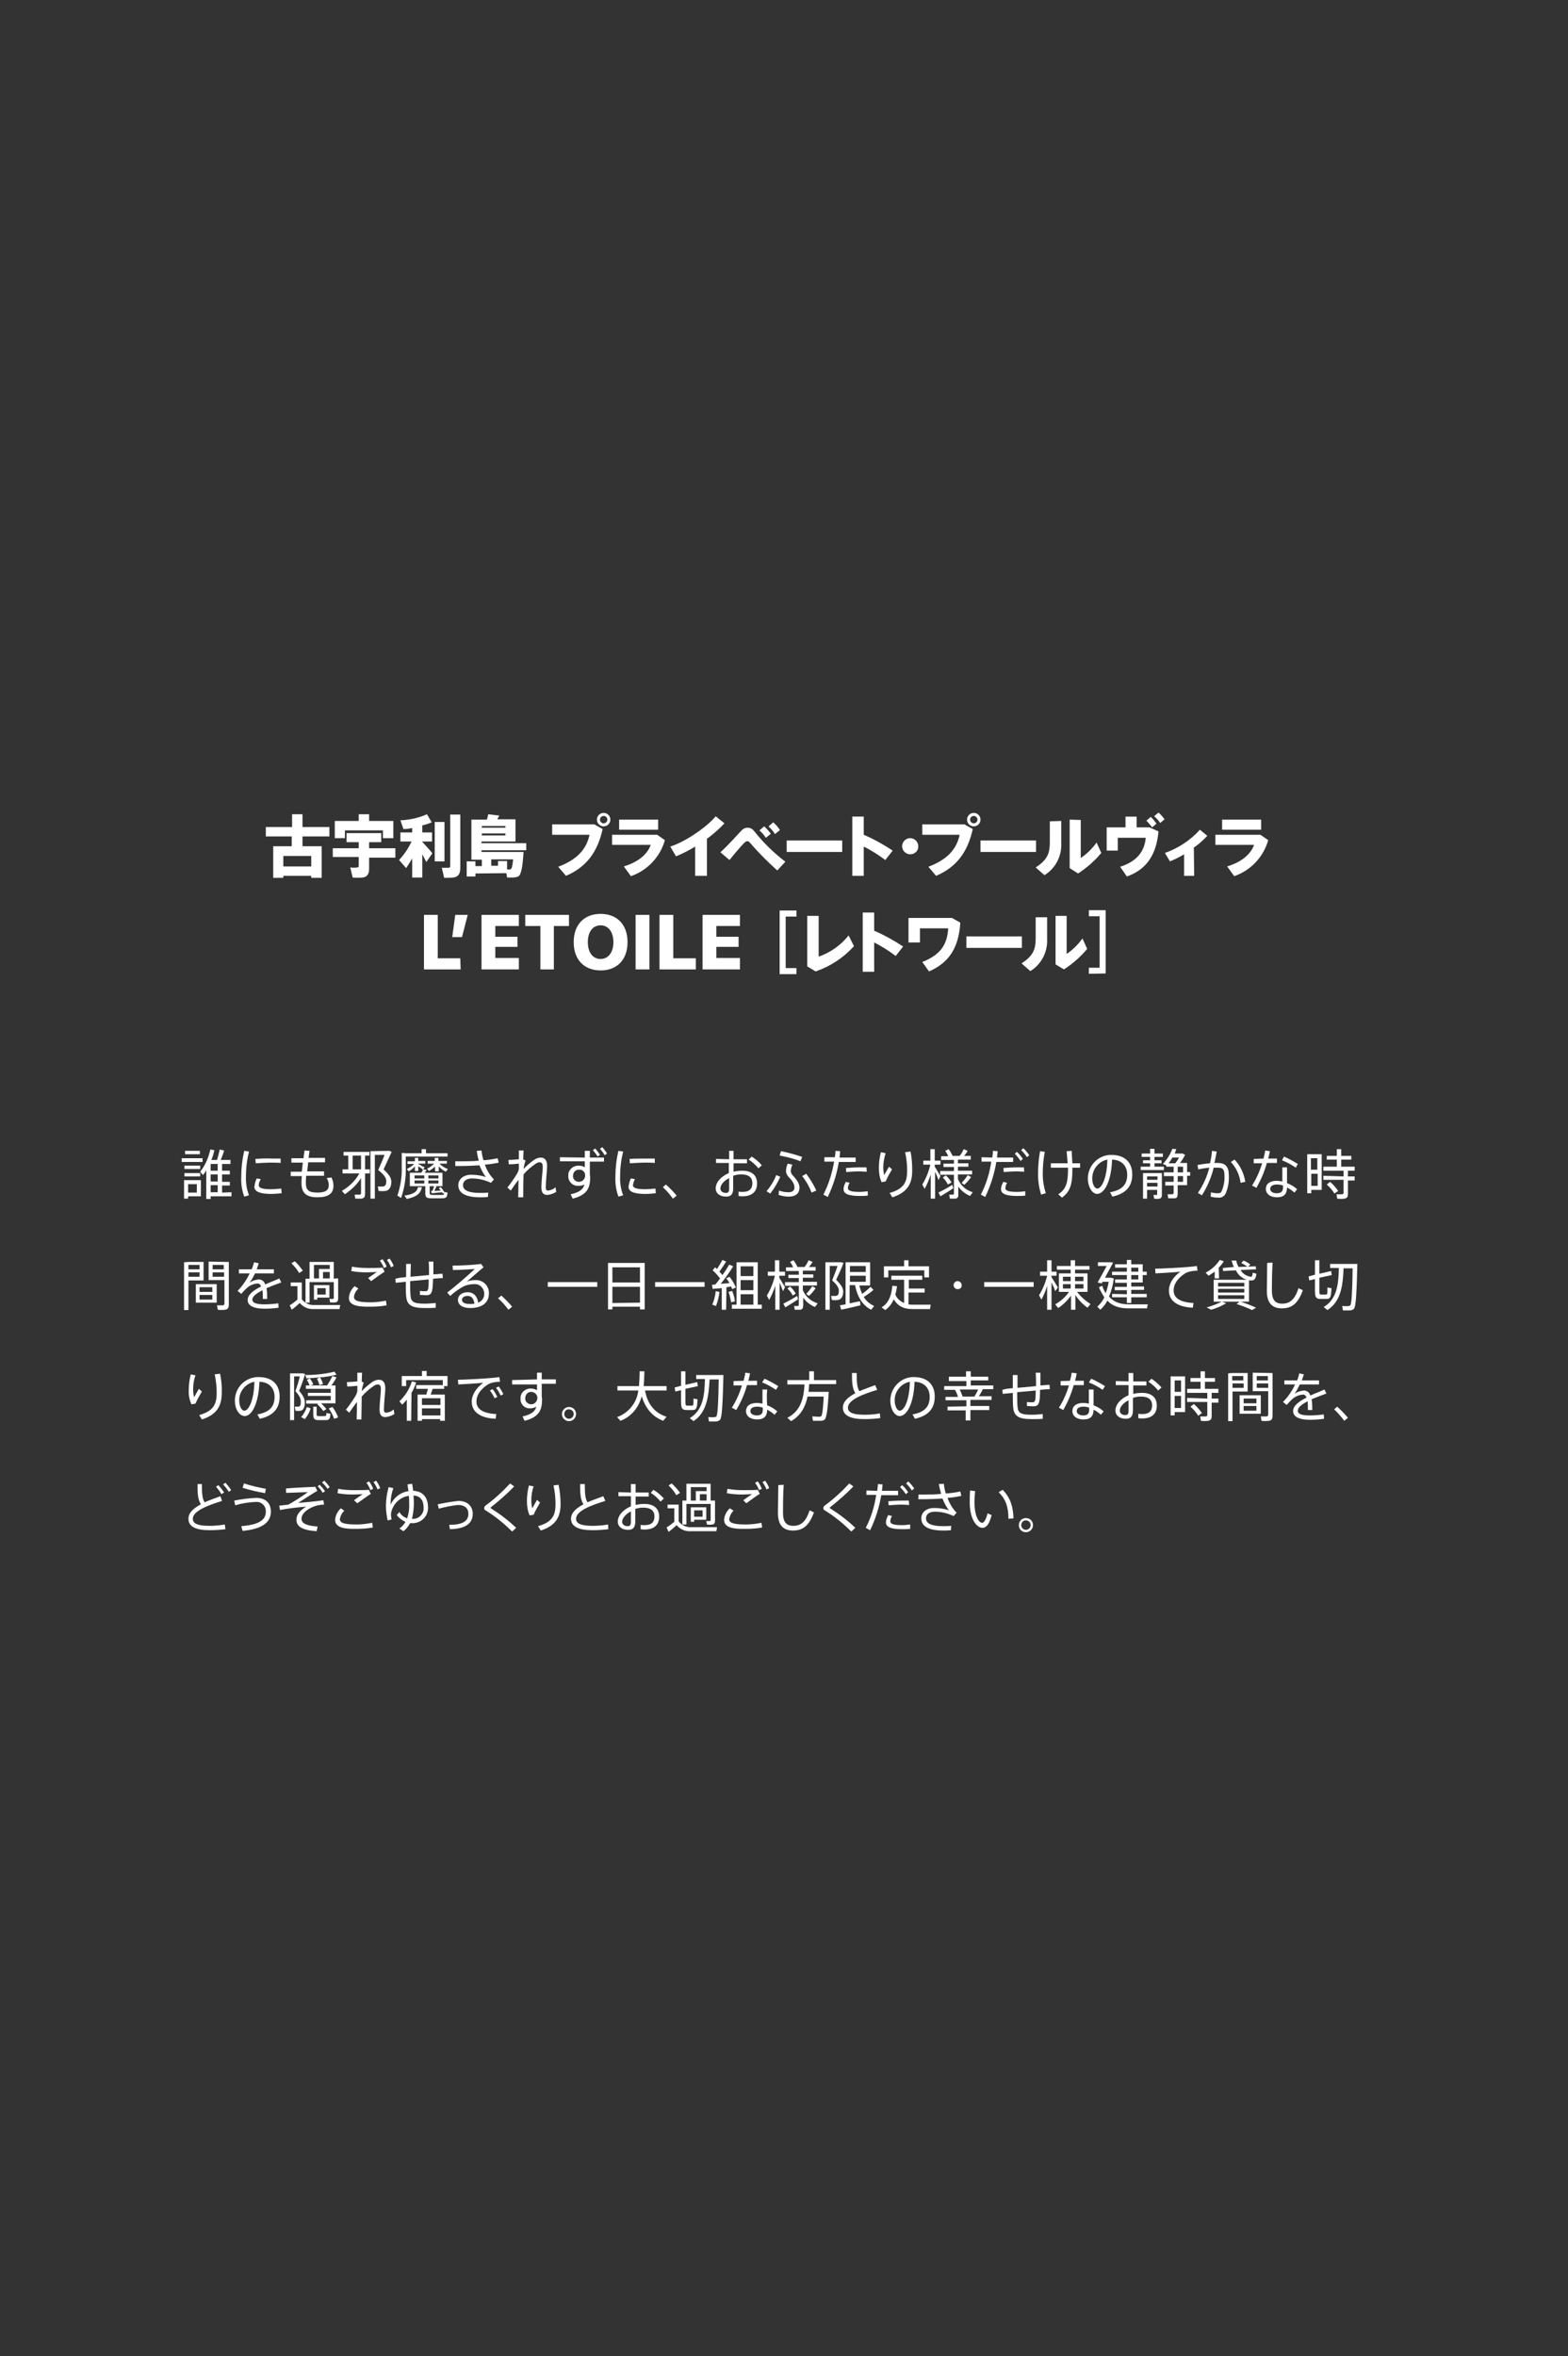 <?xml version="1.0" encoding="utf-8"?>
<!-- Generator: Adobe Illustrator 24.1.2, SVG Export Plug-In . SVG Version: 6.00 Build 0)  -->
<svg version="1.1" id="レイヤー_1" xmlns="http://www.w3.org/2000/svg" xmlns:xlink="http://www.w3.org/1999/xlink" x="0px"
	 y="0px" viewBox="0 0 466 700" style="enable-background:new 0 0 466 700;" xml:space="preserve">
<rect x="0" y="0" width="466" height="700" fill="#333333" stroke="none"/>
<style type="text/css">
	.st0{fill:#FFFFFF;}
</style>
<g>
	<g id="レイヤー_2_1_">
		<g id="text">
			<path class="st0" d="M60.2,344.1v1.1H54v-1.1H60.2z M55.9,350.6h3.8v4.8h-3.8v0.7h-1.2v-5.5H55.9L55.9,350.6z M59.5,346.3v1h-4.7
				v-1H59.5z M59.5,348.5v1h-4.7v-1H59.5z M59.4,341.9v1H55v-1H59.4z M58.5,354.3v-2.5h-2.6v2.5H58.5z M68.8,354.2v1.2h-6.2v0.8
				h-1.3v-8.5c-0.3,0.5-0.6,1-1,1.4l-0.8-1c1.5-1.9,2.5-4.2,3-6.6l1.2,0.2c-0.2,1-0.5,2-0.9,2.9h1.7c0.3-1,0.6-2.1,0.8-3.1l1.3,0.3
				c-0.2,0.8-0.6,1.8-1,2.8h2.9v1.2H66v2h2.3v1.1H66v2.2h2.3v1.1H66v2.1L68.8,354.2z M64.7,347.8v-2h-2.1v2H64.7z M64.7,351v-2.1
				h-2.1v2.1H64.7z M64.7,354.2v-2.1h-2.1v2.1H64.7z"/>
			<path class="st0" d="M71.7,349.5c0-2.5,0.3-5.1,0.9-7.6l1.4,0.2c-0.6,2.4-0.9,4.8-0.9,7.3c-0.1,1.9,0.2,3.9,0.9,5.7l-1.4,0.4
				C71.9,353.7,71.6,351.6,71.7,349.5L71.7,349.5z M83.7,354.5c-1,0.1-2.2,0.2-3.1,0.2c-2.8,0-5-0.5-5-2.1c0.1-0.9,0.3-1.7,0.7-2.5
				l1.2,0.2c-0.3,0.5-0.6,1.2-0.6,1.8c0,0.9,1.3,1.2,3.6,1.2c1,0,2.1-0.1,3.1-0.2L83.7,354.5z M81,344.2c0.8,0,1.7,0,2.4,0v1.3
				c-0.8-0.1-1.8-0.1-2.7-0.1c-1.6,0-3.1,0.1-4.7,0.2l-0.1-1.3C77.3,344.2,79.3,344.1,81,344.2L81,344.2z"/>
			<path class="st0" d="M89.7,348.1c0.1-0.8,0.2-1.8,0.3-2.7h-3.4v-1.3h3.6c0.1-0.8,0.2-1.5,0.3-2.3l1.5,0.1
				c-0.1,0.7-0.2,1.4-0.3,2.1h4.9v1.3h-5c-0.1,0.9-0.2,1.8-0.3,2.7h5v1.3H91c-0.1,0.9-0.1,1.6-0.1,2.1c0,2.2,0.9,2.9,3.4,2.9
				c2.3,0,3.4-0.6,3.4-2.2c0-0.7-0.2-1.5-0.6-2.1l1.4-0.2c0.4,0.8,0.6,1.6,0.6,2.5c0,2.4-1.7,3.4-4.7,3.4c-3.3,0-4.8-1.2-4.8-4.2
				c0-0.5,0-1.2,0.1-2.1h-3.3v-1.3L89.7,348.1L89.7,348.1z"/>
			<path class="st0" d="M102.5,354.8l-0.9-1c2.2-1.3,4-3,5.2-5.2h-5v-1.2h1.7v-4.1h-1.4v-1.1h7.7v1.1h-1.3v4.1h1.4v1.2h-1.4v6
				c0,0.9-0.2,1.3-1,1.5c-0.6,0-1.3,0-1.9,0c-0.1-0.5-0.2-0.9-0.2-1.2c0.5,0,1.2,0,1.5,0s0.4-0.2,0.4-0.5V350
				C106.1,351.9,104.4,353.5,102.5,354.8z M107.3,347.4v-4.1h-2.5v4.1H107.3z M115.3,341.9h0.4l0.7,0.3c-0.7,1.6-1.6,3.4-2.4,5.2
				c1.6,1.5,2.3,2.5,2.3,3.7s-0.4,2.5-1.7,2.7c-0.7,0.1-1.4,0.1-2.1,0l-0.2-1.3c0.5,0,1,0,1.5,0c0.8-0.1,1-0.7,1-1.6
				s-0.6-1.9-2.4-3.3c0.7-1.6,1.4-3.2,1.9-4.5h-2.9v13h-1.3V342L115.3,341.9L115.3,341.9z"/>
			<path class="st0" d="M120.6,342.6h4.7v-1.2h1.3v1.2h6.4v1h-12.4v3.2c0.1,3.1-0.4,6.2-1.4,9.1l-1.1-0.7c0.9-2.7,1.4-5.6,1.3-8.5
				v-4.2L120.6,342.6L120.6,342.6z M125.4,352.7c-0.4,1.8-1.4,2.8-4.5,3.5l-0.7-1c2.8-0.4,3.8-1.2,4-2.5H125.4z M131,353.7
				c-0.2-0.2-0.4-0.5-0.6-0.7l0.6-0.3c0.4,0.4,0.7,0.9,1,1.4l1,0.2c-0.1,1.5-0.4,1.7-1.9,1.7c-0.8,0-2.1,0-2.8,0
				c-1.6,0-1.9-0.3-1.9-1.6v-2h-4.6v-4h3.4c0.2-0.3,0.4-0.6,0.5-0.9c-0.4-0.4-0.9-0.7-1.4-1v1.4h-1v-1.4c-0.5,0.6-1.2,1.1-1.8,1.5
				l-0.6-0.7c0.8-0.4,1.6-0.9,2.2-1.5h-2V345h2.2v-1h1v0.9h2.1v0.8h-2.1v0.1c0.7,0.4,1.5,0.8,1.9,1l-0.4,0.6l1,0.2
				c-0.2,0.3-0.3,0.5-0.6,0.8h5.3v4h-2.1l0.3,0.1c-0.2,0.4-0.4,0.9-0.6,1.3L131,353.7z M123.2,350.1h2.9v-0.9h-2.9V350.1z
				 M123.2,351.6h2.9v-0.9h-2.9V351.6z M127.5,347.9l-0.6-0.7c0.8-0.3,1.5-0.9,2.1-1.5h-1.9v-0.8h2.1V344h1.1v0.9h2.5v0.8h-2.2
				c0.7,0.7,1.6,1.3,2.5,1.6l-0.6,0.8c-0.8-0.4-1.5-0.9-2.1-1.6v1.5h-1.1v-1.4C128.7,347.1,128.1,347.5,127.5,347.9L127.5,347.9z
				 M130.3,350.1v-0.9h-3v0.9H130.3z M130.3,351.6v-0.9h-3v0.9H130.3z M128.5,353.8c0.2-0.5,0.4-0.9,0.5-1.4h-1.3v2
				c0,0.5,0.2,0.6,0.9,0.6s1.9,0,2.6,0s0.8-0.1,0.8-0.6l-0.4,0.2c0-0.1-0.1-0.2-0.2-0.4c-1,0.1-2.3,0.2-3.1,0.3l-0.2-0.7H128.5z"/>
			<path class="st0" d="M135.6,345c0.6,0,1.3,0,2.1,0c1.4,0,3.1,0,4.6-0.2c-0.3-1-0.5-1.9-0.6-2.9l1.4-0.1c0.1,1,0.3,2,0.6,2.9
				c1.4-0.1,2.8-0.3,4.2-0.6l0.3,1.3c-1.4,0.3-2.7,0.5-4.1,0.6c0.6,1.7,1.5,3.2,2.7,4.4l-0.9,1c-1.7-0.8-3.6-1.3-5.6-1.3
				c-1.7,0-2.7,0.8-2.7,2c0,1.5,1.6,2.3,5.1,2.3c0.7,0,1.5,0,2.4-0.1l-0.1,1.3c-0.8,0.1-1.6,0.1-2.3,0.1c-4.4,0-6.5-1.3-6.5-3.6
				c0-1.8,1.6-3.1,3.8-3.1c1.5,0,3,0.2,4.4,0.7c-0.8-1.1-1.4-2.2-1.9-3.5c-1.8,0.1-3.7,0.2-5.4,0.2c-0.6,0-1.2,0-1.8,0V345H135.6z"
				/>
			<path class="st0" d="M156.2,344.8c-0.3,0.8-0.5,1.6-0.6,2.5c0.9-1,2-1.9,3.1-2.7c0.6-0.4,1.3-0.7,2-0.7c1.2,0,1.9,0.8,1.9,2.5
				c0,0.8-0.1,1.8-0.2,2.9c-0.1,1.3-0.2,2.6-0.2,3.4s0.2,1,0.7,1c0.8-0.1,1.6-0.4,2.2-1l0.2,1.4c-0.8,0.5-1.7,0.8-2.6,0.9
				c-1.2,0-1.8-0.6-1.8-2.3c0-0.9,0.1-2,0.2-3.3c0.1-1,0.2-2,0.2-2.7c0-1-0.3-1.4-0.9-1.4c-0.5,0-0.9,0.2-1.3,0.5
				c-1.3,0.9-2.5,1.9-3.5,3.1c-0.1,2.7-0.1,5.4-0.1,6.8H154c0-1.2,0.1-3.1,0.1-5.2c-0.8,1-1.7,2.3-2.3,3.2l-1-0.9
				c0.9-1.1,2.2-3,2.8-4c0.3-0.5,0.5-1,0.6-1.5v-1.6c-0.8,0.1-2,0.2-3,0.2l-0.1-1.3c0.7,0,2-0.1,3.1-0.2c0-1,0-1.9,0-2.6h1.4
				c0,0.7-0.1,1.6-0.1,2.6L156.2,344.8z"/>
			<path class="st0" d="M173.8,343.9c0-0.7,0-1.4,0-2h1.5v2h4.2v1.2h-4.2v3.8c0,0.3,0.1,0.5,0.1,0.8c0,3.1-0.8,5.3-5.2,6.4l-0.6-1.3
				c2.7-0.6,3.7-1.5,4.1-2.9c-0.5,0.3-1.2,0.4-1.8,0.4c-1.5,0.1-2.8-1-3-2.5c0-0.2,0-0.3,0-0.5c-0.1-1.6,1.2-2.9,2.8-3
				c0.1,0,0.1,0,0.2,0c0.7,0,1.3,0.1,1.9,0.5c0-0.6,0-1.2,0-1.8h-7.4v-1.2L173.8,343.9z M172,347.5c-1,0-1.7,0.8-1.7,1.8
				c-0.1,0.9,0.6,1.7,1.6,1.8c0.1,0,0.1,0,0.2,0c1,0,1.8-0.9,1.8-1.8v-0.2c0-0.9-0.8-1.7-1.8-1.6C172.1,347.5,172,347.5,172,347.5z
				 M176.9,341.2c0.5,0.6,1,1.2,1.4,1.9l-0.7,0.5c-0.4-0.7-0.9-1.3-1.4-1.9L176.9,341.2z M179,340.8c0.5,0.6,1,1.2,1.4,1.9l-0.7,0.5
				c-0.4-0.7-0.8-1.3-1.4-1.9L179,340.8z"/>
			<path class="st0" d="M182.9,349.5c0-2.5,0.3-5.1,0.9-7.6l1.4,0.2c-0.6,2.4-0.9,4.8-0.9,7.3c-0.1,1.9,0.2,3.9,0.9,5.7l-1.4,0.4
				C183.1,353.7,182.8,351.6,182.9,349.5L182.9,349.5z M194.9,354.5c-1,0.1-2.1,0.2-3.1,0.2c-2.9,0-5-0.5-5-2.1
				c0.1-0.9,0.3-1.7,0.7-2.5l1.2,0.2c-0.3,0.5-0.5,1.2-0.6,1.8c0,0.9,1.3,1.2,3.6,1.2c1,0,2.1-0.1,3.1-0.2L194.9,354.5z
				 M192.2,344.2c0.8,0,1.7,0,2.4,0v1.3c-0.8-0.1-1.8-0.1-2.7-0.1c-1.6,0-3.1,0.1-4.7,0.2l-0.1-1.3
				C188.5,344.2,190.4,344.2,192.2,344.2L192.2,344.2z"/>
			<path class="st0" d="M197.9,351.9c1.1,1,2.2,2.1,3.2,3.3l-1.1,0.9c-0.9-1.2-1.9-2.4-3-3.4L197.9,351.9z"/>
			<path class="st0" d="M216.7,344.4v-2.5h1.3v2.5h4v1.2h-4v2.5c0.9-0.2,1.7-0.3,2.6-0.3c2.9,0,4.4,1.4,4.4,3.8
				c0,2.3-1.4,3.8-4.3,3.8c-0.4,0-0.8,0-1.2-0.1V354c0.4,0.1,0.8,0.1,1.2,0.1c2.1,0,2.9-1,2.9-2.6s-1-2.6-3.3-2.6
				c-0.8,0-1.6,0.1-2.4,0.4v3.7c0,1.7-0.6,2.5-2.1,2.5c-2,0-3.1-1.1-3.1-2.4c0-1.9,1.6-3.6,3.9-4.6v-3h-3.8v-1.2L216.7,344.4z
				 M214.1,353.1c0,0.7,0.6,1.3,1.6,1.3c0.8,0,1-0.4,1-1.3V350C215.1,350.8,214.1,352,214.1,353.1z M226.4,346.2l-1,0.9
				c-0.8-1-1.8-1.9-2.9-2.6l0.9-0.9C224.5,344.3,225.6,345.2,226.4,346.2z"/>
			<path class="st0" d="M231.9,349.6c-0.8,1.8-1.8,3.5-3,5l-1.1-0.7c1.2-1.4,2.2-3,2.9-4.8L231.9,349.6z M233.6,347.9
				c0-0.8,0.2-1.5,0.5-2.2l1.4,0.3c-0.3,0.6-0.4,1.2-0.5,1.8c0,0.6,0.3,1.1,0.7,1.5c1.3,1.4,1.9,2.4,1.9,3.6c0,1.5-1,2.6-3.2,2.6
				c-1,0-2-0.2-3-0.5l0.1-1.3c0.9,0.3,1.8,0.5,2.8,0.5c1.2,0,1.8-0.5,1.8-1.4s-0.4-1.8-1.6-3C234,349.3,233.6,348.6,233.6,347.9z
				 M238.4,343.7l-0.5,1.3c-2-0.8-4.1-1.3-6.2-1.7l0.4-1.3C234.2,342.4,236.3,343,238.4,343.7L238.4,343.7z M239.6,348.7
				c1.2,1.6,2.2,3.2,3,5l-1.4,0.6c-0.7-1.8-1.6-3.4-2.8-4.9L239.6,348.7z"/>
			<path class="st0" d="M248.1,343.9c0.1-0.7,0.2-1.4,0.2-2l1.4,0.1c-0.1,0.6-0.1,1.3-0.2,1.9h4.8v1.3h-5c-0.6,3.6-1.7,7.1-3.3,10.4
				l-1.3-0.7c1.6-3.1,2.6-6.4,3.2-9.8H245v-1.3h3.1V343.9z M252.5,351.4c-0.3,0.5-0.5,1-0.5,1.6c0,0.8,1.2,1.1,3.5,1.1
				c0.8,0,1.6-0.1,2.4-0.2v1.3c-0.8,0.1-1.6,0.1-2.4,0.1c-3,0-4.8-0.5-4.8-2c0-0.8,0.3-1.5,0.7-2.2L252.5,351.4z M257.6,348.1
				c-0.6,0-1.4-0.1-2.2-0.1c-1.3,0-2.6,0.1-3.9,0.2l-0.1-1.2c1.2-0.1,2.8-0.2,4.1-0.2c0.8,0,1.5,0,2,0L257.6,348.1z"/>
			<path class="st0" d="M261.2,346.9c0-1.5,0.2-3.1,0.6-4.6l1.4,0.3c-0.4,1.3-0.7,2.7-0.7,4.2c0,0.8,0.1,1.6,0.3,2.3
				c0.3-0.6,1-1.8,1.4-2.5l0.9,0.8c-0.7,1.2-1.4,2.4-1.9,3.6l-1.2,0.2C261.4,349.9,261.2,348.4,261.2,346.9L261.2,346.9z
				 M270.6,342.1c0.4,1.9,0.5,3.8,0.5,5.7c0,3.6-1.2,6.4-5.9,7.9l-0.8-1.3c4.3-1.2,5.2-3.3,5.2-6.6c0-1.8-0.2-3.7-0.6-5.5
				L270.6,342.1z"/>
			<path class="st0" d="M274.8,353.2l-0.7-1.3c1.1-1.8,1.9-3.8,2.4-5.9h-2.1v-1.2h2.1v-3.4h1.3v3.4h1.7v1.2h-1.7v0.6
				c0.6,1,1.3,2.1,1.7,2.8l-0.6,1.2c-0.2-0.7-0.6-1.6-1-2.5v8h-1.3V349C276.1,350.5,275.5,351.9,274.8,353.2z M279.5,355.4l-0.6-1.1
				c1-0.5,2.9-1.5,4.1-2.3l0.3,1C282.2,353.8,280.5,354.8,279.5,355.4z M284,356.1c-0.6,0-1.1,0-1.7,0l-0.2-1.2c0.4,0,0.7,0,1.1,0
				c0.2,0,0.3-0.1,0.3-0.4V349h-4.1v-1.1h4.1v-1.2h-3.1v-1h3.1v-1.1h-3.8v-1.1h2.1c-0.2-0.5-0.5-1.1-0.9-1.6l1-0.5
				c0.5,0.6,0.9,1.3,1.2,2h2.1c0.5-0.6,0.9-1.3,1.2-2l1.2,0.5c-0.3,0.5-0.7,1.1-1.1,1.5h2v1.1h-3.8v1.1h3.1v1h-3.1v1.2h4.2v1.1h-4.2
				v1.4c0.8,1.9,2.4,3.3,4.4,3.9l-0.8,1.1c-1.4-0.6-2.7-1.6-3.5-2.8v2.4C284.9,355.5,284.6,356,284,356.1L284,356.1z M281.7,351.9
				c-0.4-0.8-0.9-1.5-1.5-2.1l0.9-0.6c0.7,0.6,1.2,1.3,1.7,2.1L281.7,351.9z M286.6,352l-0.8-0.6c0.7-0.7,1.3-1.5,1.8-2.3l1,0.6
				C288,350.6,287.3,351.3,286.6,352L286.6,352z"/>
			<path class="st0" d="M294.9,343.9c0.1-0.7,0.2-1.4,0.2-2l1.4,0.1c-0.1,0.6-0.1,1.3-0.2,1.9h4.8v1.3h-5c-0.6,3.6-1.7,7.1-3.3,10.4
				l-1.3-0.7c1.6-3.1,2.6-6.4,3.1-9.8h-2.9v-1.3L294.9,343.9z M299.3,351.4c-0.3,0.5-0.5,1-0.5,1.6c0,0.8,1.2,1.1,3.5,1.1
				c0.8,0,1.6-0.1,2.4-0.2v1.3c-0.8,0.1-1.6,0.1-2.4,0.1c-3,0-4.8-0.5-4.8-2c0-0.8,0.3-1.5,0.7-2.2L299.3,351.4z M304.4,348.1
				c-0.6,0-1.4-0.1-2.2-0.1c-1.3,0-2.6,0.1-3.9,0.2l-0.1-1.2c1.2-0.1,2.8-0.2,4.1-0.2c0.8,0,1.5,0,2,0L304.4,348.1z M302.2,342.2
				c0.7,0.6,1.3,1.4,1.8,2.1l-0.7,0.6c-0.5-0.8-1.1-1.5-1.7-2.1L302.2,342.2z M304.1,341.1c0.7,0.6,1.3,1.4,1.8,2.1l-0.7,0.6
				c-0.5-0.8-1.1-1.5-1.7-2.1L304.1,341.1z"/>
			<path class="st0" d="M310.5,342.2c-0.4,2.1-0.6,4.3-0.6,6.5c0,2,0.3,3.9,0.9,5.8l-1.4,0.4c-0.6-2-0.9-4-0.9-6.1
				c0-2.3,0.2-4.6,0.6-6.8L310.5,342.2z M317.3,345.6c-0.1-1.1-0.2-2.3-0.3-3.6l1.5-0.1c0.1,1.4,0.1,2.6,0.2,3.7h2.3v1.3h-2.3v0.6
				c0,4.3-0.6,6.5-3.1,8.3l-1.1-1c2.4-1.5,2.9-3.6,2.9-7.4c0-0.2,0-0.4,0-0.5h-5.1v-1.3H317.3z"/>
			<path class="st0" d="M323.3,350.1c0-3.8,3.1-7,6.9-7c4.4,0,6.3,2.5,6.3,5.8c0,3.1-1.4,5.6-5.9,6.6l-0.7-1.3
				c4-0.7,5.1-2.7,5.1-5.2s-1.5-4.4-4.5-4.5c-0.2,6.1-2.1,10.2-4.5,10.2C324.5,354.6,323.3,352.5,323.3,350.1L323.3,350.1z
				 M324.6,350.1c0,1.6,0.7,3,1.5,3c1.3,0,2.9-3.1,3-8.6C326.5,345,324.6,347.4,324.6,350.1L324.6,350.1z"/>
			<path class="st0" d="M339,347.6v-1h2.8v-1h-2.1v-0.9h2.1v-1h-2.5v-1h2.5v-1.4h1.3v1.4h2.5v1h-2.5v1h2.1v0.9h-2.1v1h2.8v1H339z
				 M340.9,353.5v2.6h-1.2v-7.6h5.6v6.5c0,0.6-0.2,1-0.7,1.1s-1,0.1-1.6,0l-0.2-1.1h0.9c0.1,0,0.2-0.1,0.2-0.2l0,0v-1.3H340.9z
				 M340.9,349.5v1h3.1v-1H340.9z M344,352.5v-1.1h-3.1v1.1H344z M349.1,356c-0.6,0-1.3,0-1.9,0l-0.2-1.2c0.5,0,1.2,0,1.4,0
				s0.4-0.2,0.4-0.4v-2.2h-2.5v-1.1h2.5v-1.7h-2.9v-1.1h2.9v-1.7h-2.2v-0.4l-1-0.4c1.2-1.3,2.2-2.8,2.8-4.5l1.2,0.1
				c-0.2,0.4-0.3,0.9-0.5,1.3h2.4l0.7,0.4c-0.4,0.8-0.9,1.6-1.5,2.4h2.1v2.7h0.9v1.1h-0.9v2.8H350v2.5
				C350,355.5,349.8,356,349.1,356L349.1,356z M349.3,345.6c0.4-0.6,0.8-1.1,1.1-1.7h-2c-0.3,0.6-0.7,1.2-1.1,1.7H349.3z M350,348.3
				h1.6v-1.7H350V348.3z M350,351.1h1.6v-1.7H350V351.1z"/>
			<path class="st0" d="M359.6,345.6c0.3-1.2,0.5-2.5,0.6-3.7l1.4,0.2c-0.2,1.1-0.4,2.3-0.7,3.4c0.4,0,0.8,0,1.1,0
				c2.2,0,3.2,1.2,3.2,3.6c0.1,1.9-0.2,3.8-1,5.6c-0.4,0.7-1.2,1.2-2.1,1.1c-0.8,0-1.6-0.1-2.3-0.3l0.1-1.3c0.6,0.2,1.3,0.3,2,0.3
				c0.6,0,0.9-0.1,1.1-0.5c0.7-1.5,1-3.2,0.9-4.8c0-1.8-0.5-2.3-1.9-2.3c-0.4,0-0.8,0-1.3,0c-0.7,2.9-1.9,5.7-3.5,8.2l-1.2-0.7
				c1.6-2.3,2.7-4.8,3.4-7.5c-1.1,0.1-2.3,0.3-3.3,0.5l-0.2-1.3C356.9,345.9,358.3,345.7,359.6,345.6z M370.1,351.1l-1.4,0.3
				c-0.3-2.3-1.3-4.5-2.9-6.2l1.1-0.7C368.6,346.3,369.7,348.6,370.1,351.1z"/>
			<path class="st0" d="M375.5,344.2c0.2-0.8,0.4-1.6,0.5-2.4l1.4,0.2c-0.1,0.7-0.3,1.4-0.5,2.2h2.6v1.3h-3
				c-0.7,2.6-1.8,5.1-3.1,7.4l-1.3-0.7c1.3-2,2.3-4.3,3-6.6h-2.5v-1.3L375.5,344.2z M382.5,346.8c0,0.4,0,1,0,1.6c0,1,0,2.1,0,3.1
				c1.1,0.4,2.1,1,3,1.8l-0.8,1c-0.7-0.6-1.4-1.1-2.2-1.5l0,0c0,1.9-0.9,2.9-3,2.9s-3.3-1.1-3.3-2.5s1.1-2.4,3.2-2.4
				c0.6,0,1.1,0.1,1.7,0.2c0-0.8,0-1.8,0-2.6v-1.6H382.5z M379.5,351.9c-1.3,0-2,0.5-2,1.3s0.8,1.3,1.9,1.3c1.3,0,1.9-0.5,1.9-1.7
				v-0.6C380.7,352,380.1,351.9,379.5,351.9L379.5,351.9z M385.1,346.9c-1.3-0.9-2.6-1.6-4.1-2.2l0.6-1.1c1.4,0.6,2.8,1.4,4.1,2.2
				L385.1,346.9z"/>
			<path class="st0" d="M389.7,342.9h3.1v10.6h-3.1v1h-1.2v-11.6H389.7z M391.5,347.5v-3.4h-1.9v3.4H391.5z M389.7,348.7v3.6h1.9
				v-3.6H389.7z M399.3,349.5v-1.7h-6v-1.2h4v-2.1h-3v-1.1h3v-2h1.3v2h3v1.1h-3v2.1h4v1.2h-2v1.7h2v1.2h-2v4c0,0.8-0.2,1.2-1,1.4
				c-0.7,0.1-1.5,0.1-2.2,0l-0.2-1.3c0.6,0,1.4,0,1.7,0c0.2,0,0.4-0.2,0.4-0.4v-0.1v-3.8h-6v-1.2L399.3,349.5z M395.3,351.1
				c0.9,0.8,1.7,1.7,2.4,2.7l-1.1,0.8c-0.6-1-1.4-1.9-2.3-2.7L395.3,351.1z"/>
			<path class="st0" d="M56,374.9h4.5v5.5H56v8.8h-1.3V375L56,374.9L56,374.9z M59.3,377.1v-1.3H56v1.3H59.3z M56,378v1.3h3.3V378
				H56z M64.4,381.5v5.5h-6.2v-5.5H64.4z M59.3,383.8h3.8v-1.4h-3.8V383.8z M59.3,386.1h3.8v-1.4h-3.8V386.1z M67.3,374.9H68v12.6
				c0,0.9-0.2,1.5-1.1,1.6c-0.7,0.1-1.5,0.1-2.2,0l-0.2-1.3c0.6,0,1.4,0,1.7,0s0.5-0.2,0.5-0.6v-6.9H62v-5.5L67.3,374.9L67.3,374.9z
				 M66.5,377.1v-1.3h-3.3v1.3H66.5z M63.2,378v1.3h3.4V378H63.2z"/>
			<path class="st0" d="M83.6,381c-1.4,0.5-3,1.1-4.4,1.7c0.2,1.1,0.2,2.1,0.2,3.2h-1.3c0-0.3,0-0.5,0-0.7c0-0.6,0-1.3-0.1-1.9
				c-1.7,0.9-3,1.8-3,2.8s1.2,1.4,3.6,1.4c1.4,0,2.7-0.1,4.1-0.3l0.1,1.3c-1.4,0.2-2.8,0.3-4.2,0.3c-3.2,0-5-0.9-5-2.6
				c0-1.6,1.8-2.9,4-4c-0.2-0.6-0.6-0.9-1-0.9c-1.3,0.1-2.5,0.6-3.4,1.5c-0.5,0.5-1,1-1.5,1.6l-1.1-0.9c1.5-1.5,2.7-3.3,3.6-5.2H71
				v-1.2h3.8c0.3-0.7,0.5-1.4,0.7-2.1l1.4,0.3c-0.2,0.6-0.4,1.2-0.6,1.8h5.1v1.2h-5.6c-0.5,1-1,2-1.7,2.8c0.8-0.6,1.8-0.9,2.8-1
				c0.9,0,1.7,0.6,1.9,1.5c1.5-0.7,3-1.2,4.2-1.8L83.6,381z"/>
			<path class="st0" d="M93.4,387.7c1.8,0,5.7,0,7.7,0l-0.2,1.2c-1.9,0-5.8,0-7.7,0c-1.6,0.1-3.1-0.6-4.1-1.8
				c-0.9,0.8-1.7,1.5-2.4,2l-0.6-1.3c0.8-0.5,1.6-1.1,2.3-1.7v-4h-2V381h3.3v5C90.6,387.1,91.9,387.8,93.4,387.7z M87.6,374.7
				c0.9,0.8,1.7,1.8,2.4,2.8l-1.1,0.7c-0.6-1.1-1.4-2-2.3-2.9L87.6,374.7z M99.8,379.8h0.7v6c0,0.6-0.2,1-0.7,1.1
				c-0.6,0.1-1.1,0.1-1.7,0l-0.2-1c0.4,0,0.9,0,1,0s0.3-0.1,0.3-0.2l0,0v-4.8H92v6.1h-1.2v-7.1H92v-5h7.2v5L99.8,379.8z M94.8,379.8
				V377H98v-1.2h-4.7v4H94.8z M94.3,381.8h3.6v3.7h-3.6v0.6h-1v-4.3L94.3,381.8L94.3,381.8z M96.8,384.6v-1.9h-2.5v1.9H96.8z
				 M98,379.8v-1.9h-2v1.9H98z"/>
			<path class="st0" d="M103.7,385.5c0.1-1.3,0.7-2.5,1.7-3.4l1.1,0.7c-0.7,0.7-1.2,1.5-1.3,2.5c0,1.2,1.5,1.6,5,1.6
				c1.5,0,3-0.2,4.5-0.5l0.2,1.4c-1.6,0.3-3.2,0.4-4.8,0.4C105.8,388.3,103.6,387.6,103.7,385.5L103.7,385.5z M109.4,376.7
				c1.5,0,3,0,4.3-0.1l0.6,1.2c-0.8,0.5-2.9,2-4,2.8l-0.9-0.9c0.8-0.6,2-1.4,2.6-1.8c-0.8,0-2,0.1-3,0.1c-1.5,0-3.1-0.1-4.6-0.4
				l0.2-1.3C106.1,376.6,107.7,376.7,109.4,376.7L109.4,376.7z M113.7,374.1c0.5,0.7,0.9,1.4,1.2,2.2l-0.8,0.4
				c-0.3-0.8-0.7-1.5-1.2-2.2L113.7,374.1z M115.8,373.9c0.5,0.7,0.9,1.4,1.2,2.2l-0.8,0.4c-0.3-0.8-0.7-1.5-1.2-2.2L115.8,373.9z"
				/>
			<path class="st0" d="M120.7,379.4v-3.9h1.4c0,1.2-0.1,2.5-0.1,3.8l5.5-0.5v-0.4c0-1.3,0-2.6-0.1-3.6h1.4c0,1,0,2.3,0,3.6v0.2
				l2.7-0.2l0.1,1.3c-0.8,0-1.8,0.1-2.9,0.2c-0.1,4.2-0.4,4.9-2.1,4.9c-0.6,0-1.2-0.1-1.8-0.1v-1.2c0.5,0.1,1,0.1,1.6,0.1
				c0.8,0,1-0.2,1-3.5l-5.5,0.5c0,1.7,0,3.3,0.1,4.2c0.1,2,1,2.5,4.2,2.5c1.1,0,2.2-0.1,3.3-0.2v1.4c-0.9,0.1-2.2,0.1-3.2,0.1
				c-3.9,0-5.4-0.8-5.6-3.6c-0.1-1-0.1-2.5-0.1-4.2c-1.1,0.1-2.1,0.2-3,0.3l-0.1-1.2C118.5,379.6,119.6,379.5,120.7,379.4z"/>
			<path class="st0" d="M143,375.5l0.7,1c-1.5,1.2-3.7,3.2-5,4.3c0.8-0.4,1.7-0.5,2.6-0.5c2.1-0.1,3.9,1.5,4,3.6c0,0.1,0,0.3,0,0.4
				c0,2.7-2,4.3-5.6,4.3c-2.3,0-3.6-1-3.6-2.4s1.2-2.3,2.9-2.3s2.9,1.2,3.1,3.1c1.1-0.4,1.9-1.5,1.8-2.7c0-1.5-1.2-2.8-2.7-2.8
				c-0.1,0-0.2,0-0.3,0c-1,0-2.1,0.2-3,0.6c-1.5,0.8-2.8,1.7-4.1,2.9l-0.9-1c2.4-1.8,6.3-5.2,8.2-7c-1.5,0.1-4.7,0.3-6.5,0.3
				l-0.1-1.3C136.8,376,140.9,375.8,143,375.5z M139,385c-1.1,0-1.7,0.5-1.7,1.2s0.8,1.2,2.3,1.2c0.5,0,0.9,0,1.4-0.1
				C140.8,385.9,140.2,385,139,385z"/>
			<path class="st0" d="M149,384.9c1.1,1,2.2,2.1,3.2,3.3l-1.1,0.9c-0.9-1.2-1.9-2.4-3.1-3.4L149,384.9z"/>
			<path class="st0" d="M177.5,380.9v1.4h-14.7v-1.4H177.5z"/>
			<path class="st0" d="M182,388.2v0.8h-1.3v-13.8h10.9V389h-1.4v-0.8H182z M190.2,376.5H182v4.5h8.2V376.5z M190.2,387v-4.7H182
				v4.8L190.2,387z"/>
			<path class="st0" d="M209.4,380.9v1.4h-14.7v-1.4H209.4z"/>
			<path class="st0" d="M215.8,389.1h-1.3v-6.4l-2.7,0.2l-0.2-1.2l1-0.1c0.5-0.6,1-1.2,1.4-1.8c-0.7-0.9-1.4-1.7-2.2-2.4l0.7-0.9
				c0.2,0.2,0.4,0.3,0.6,0.5c0.6-0.9,1.1-1.8,1.6-2.7l1.1,0.5c-0.6,1-1.3,2-2,3c0.3,0.3,0.6,0.6,0.9,1c0.8-1.1,1.5-2.2,2-3.1
				l1.2,0.5c-1.1,1.8-2.4,3.6-3.7,5.2l2.6-0.2c-0.3-0.5-0.6-1-1-1.4l1-0.5c0.8,1,1.4,2,1.9,3.2l-1.1,0.5c-0.1-0.3-0.2-0.5-0.3-0.8
				l-1.4,0.2L215.8,389.1z M213.8,383.8c-0.1,1.4-0.5,2.8-1,4.2l-1.1-0.4c0.5-1.3,0.9-2.6,1-4L213.8,383.8z M217.6,383.5
				c0.4,1,0.7,2,0.8,3.1l-1.1,0.3c-0.2-1-0.4-2.1-0.8-3.1C217,383.7,217.3,383.6,217.6,383.5L217.6,383.5z M218.9,387.6V375h6.3
				v12.6h1.2v1.2h-8.9v-1.2H218.9z M223.9,379.1v-2.9h-3.8v2.9H223.9z M223.9,383.3v-3h-3.8v3H223.9z M223.9,387.6v-3.1h-3.8v3.1
				H223.9z"/>
			<path class="st0" d="M228.6,386.2l-0.7-1.3c1.1-1.8,1.9-3.8,2.4-5.9h-2.1v-1.2h2.1v-3.4h1.3v3.4h1.7v1.2h-1.7v0.6
				c0.6,1,1.3,2.1,1.7,2.8l-0.6,1.2c-0.2-0.6-0.6-1.6-1-2.5v8h-1.3V382C229.9,383.5,229.3,384.9,228.6,386.2z M233.4,388.4l-0.6-1.1
				c1-0.5,2.9-1.5,4.1-2.3l0.3,1C236,386.8,234.4,387.8,233.4,388.4z M237.9,389.1c-0.6,0-1.1,0-1.7,0L236,388c0.4,0,0.7,0,1.1,0
				c0.2,0,0.3-0.1,0.3-0.4V382h-4.1v-1.1h4.1v-1.2h-3.1v-1h3.1v-1.1h-3.8v-1.1h2.1c-0.2-0.5-0.5-1.1-0.9-1.6l1-0.5
				c0.5,0.6,0.9,1.3,1.2,2h2.1c0.5-0.6,0.9-1.3,1.2-2l1.2,0.5c-0.3,0.5-0.7,1.1-1.1,1.5h2v1.1h-3.8v1.1h3.1v1h-3.1v1.2h4.2v1.1h-4.2
				v1.4c0.8,1.9,2.4,3.3,4.4,3.9l-0.8,1.1c-1.4-0.6-2.7-1.6-3.5-2.8v2.4C238.7,388.5,238.5,389,237.9,389.1L237.9,389.1z
				 M235.6,384.9c-0.4-0.8-0.9-1.5-1.6-2.1l0.8-0.6c0.7,0.6,1.2,1.3,1.7,2.1L235.6,384.9z M240.4,385l-0.8-0.6
				c0.7-0.7,1.3-1.5,1.8-2.3l1,0.6C241.8,383.6,241.2,384.3,240.4,385L240.4,385z"/>
			<path class="st0" d="M249.8,375h0.2l0.7,0.2c-0.6,1.6-1.4,3.3-2.2,5c1.4,1.4,2.1,2.4,2.1,3.5s-0.4,2.3-1.5,2.5
				c-0.6,0.1-1.3,0.1-1.9,0L247,385c0.5,0,0.9,0,1.4,0c0.7-0.1,0.9-0.6,0.9-1.5s-0.5-1.8-2-3.1c0.6-1.5,1.2-3,1.6-4.3h-2.3v13h-1.3
				V375H249.8L249.8,375z M251.3,387.5V375h7.3v6.9h-3.2c0.2,0.9,0.5,1.7,0.8,2.5c0.9-0.6,1.7-1.3,2.5-2.1l0.9,0.9
				c-0.9,0.8-1.9,1.5-2.9,2.1c0.7,1.2,1.8,2.1,3.1,2.7l-0.9,1.1c-2.4-1.2-4-3.5-4.8-7.3h-1.6v5.4c1.1-0.2,2.3-0.5,3.1-0.6l0.1,1.2
				c-1.7,0.4-4.2,1-5.7,1.3l-0.4-1.3L251.3,387.5z M257.3,377.9v-1.8h-4.7v1.8H257.3z M252.6,379v1.8h4.7V379H252.6z"/>
			<path class="st0" d="M268.7,387.1v-6.9h-3.8V379h9.2v1.2h-4v2.6h4.7v1.2H270v3.5c0.4,0.1,0.8,0.1,1.2,0.1c0.7,0,4.6,0,5.4,0
				l-0.2,1.3c-0.8,0-4.5,0-5.3,0c-2.5,0-4.2-0.8-5.5-2.9c-0.5,1.3-1.4,2.4-2.5,3.2l-1.1-0.8c2.4-1.4,3-4.2,3.2-6.4l1.4,0.1
				c-0.1,0.8-0.3,1.7-0.5,2.5C266.5,385.7,267.5,386.6,268.7,387.1z M268.7,376.2v-1.8h1.3v1.8h6.1v3.3h-1.4v-2.1H264v2.1h-1.3v-3.3
				H268.7z"/>
			<path class="st0" d="M284.6,383c-0.7,0-1.2-0.6-1.2-1.2c0-0.7,0.6-1.2,1.2-1.2c0.7,0,1.2,0.6,1.2,1.2
				C285.9,382.5,285.3,383,284.6,383L284.6,383z"/>
			<path class="st0" d="M307.2,380.9v1.4h-14.7v-1.4H307.2z"/>
			<path class="st0" d="M314.4,382.5l-0.8,1.1c-0.2-0.7-0.6-1.6-1.1-2.6v8.1h-1.3V382c-0.4,1.4-1,2.8-1.7,4.1l-0.7-1.3
				c1.1-1.8,1.9-3.7,2.4-5.8h-2.1v-1.2h2.1v-3.4h1.3v3.4h1.5v1.2h-1.5v0.4C313.2,380.5,314,381.8,314.4,382.5z M324.1,387.4
				l-0.9,1.1c-1.4-1-2.7-2.3-3.6-3.8v4.4h-1.3v-4.2c-1,1.4-2.3,2.7-3.8,3.7l-0.9-1.1c1.6-0.9,3.1-2.2,4.1-3.7h-3v-5.5h3.5v-1.1h-4.1
				v-1.1h4.1v-1.7h1.3v1.7h4.3v1.1h-4.3v1.1h3.7v5.5h-3.1C321.2,385.2,322.6,386.5,324.1,387.4L324.1,387.4z M315.9,380.6h2.3v-1.3
				h-2.3V380.6z M315.9,382.8h2.3v-1.3h-2.3V382.8z M322,380.6v-1.3h-2.5v1.3H322z M322,382.8v-1.3h-2.5v1.3H322z"/>
			<path class="st0" d="M328.6,384.2c0.4-1.1,0.7-2.2,0.9-3.4h-1.8l-0.3,0.5l-1.2-0.3c0.7-1.2,1.8-3.2,2.7-4.9h-2.6V375h3.8l0.7,0.1
				c-0.7,1.3-1.6,3-2.4,4.5h1.7l0.9,0.2c-0.2,1.9-0.7,3.7-1.4,5.4c1.5,1.7,3.4,2.3,6,2.3c0.9,0,4.6,0,5.5,0l-0.2,1.2
				c-0.9,0-4.5,0-5.5,0c-2.8,0-4.8-0.7-6.3-2.3c-0.5,1-1.2,1.9-2.1,2.7l-0.9-0.9c0.9-0.8,1.6-1.7,2.1-2.8c-0.6-0.9-1.2-1.9-1.6-3
				l1-0.4C327.8,382.8,328.2,383.5,328.6,384.2z M334.9,384.5v-1.2h-3.6v-1h3.6v-1.2h-3.5v-1h3.5v-1.3h-4.4v-1h4.4v-1.2h-3.5v-1h3.5
				v-1.3h1.3v1.3h3.4v2.2h1.2v1h-1.2v2.2h-3.4v1.2h3.8v1h-3.8v1.2h4.6v1h-4.6v1.7h-1.3v-1.7h-4.4v-1L334.9,384.5z M338.3,377.8v-1.2
				h-2.1v1.2H338.3z M336.2,378.8v1.3h2.1v-1.3H336.2z"/>
			<path class="st0" d="M351.8,376.5c1.2-0.1,2.8-0.2,3.9-0.4l0.2,1.4c-0.8,0-1.6,0.1-2.5,0.3c-0.4,0.1-0.8,0.3-1.2,0.5
				c-2,1.3-3.4,3-3.4,5.1c0,2.2,1.9,3.5,5.9,3.7l-0.2,1.4c-4.4-0.2-7.1-1.9-7.1-5.1c0-2.1,1.3-4.1,3.4-5.6c-1.8,0.2-5.3,0.4-7.4,0.5
				l-0.1-1.4C345.5,376.9,350.3,376.6,351.8,376.5z"/>
			<path class="st0" d="M362.3,379.8H361v-2c-0.6,0.4-1.2,0.8-1.8,1.2l-0.9-0.9c1.7-0.9,3.2-2.2,4.2-3.8l1.2,0.4
				c-0.4,0.7-0.9,1.3-1.5,1.9L362.3,379.8z M368.4,386.7h-5.2l1.2,0.5c-1.4,0.8-2.9,1.5-4.5,1.9l-1.3-0.7c1.6-0.4,3.1-1,4.5-1.7
				h-2.4v-6.5h10.5v6.5h-2.5c1.8,0.6,3.3,1.2,4.6,1.8l-1.2,0.7c-1.2-0.6-2.8-1.2-4.6-1.8L368.4,386.7z M362,382.2h7.8v-1.1H362
				V382.2z M362,384h7.8v-1.1H362V384z M362,385.9h7.8v-1.1H362V385.9z M366.7,376.4c-0.3-0.6-0.5-1.3-0.7-1.9h1.4
				c0.1,0.7,0.4,1.3,0.7,1.9l2.6-0.1c-0.6-0.4-1.2-0.8-1.8-1.1l0.7-0.7c0.7,0.3,1.4,0.7,2,1.2l-0.7,0.6l2.3-0.1l0.1,0.9l-4.6,0.2
				c0.6,1.1,1.7,1.8,3,2c0.4,0,0.5-0.2,0.6-1.2l1.1,0.3c-0.2,1.7-0.7,2.1-1.8,2c-1.9-0.2-3.5-1.3-4.3-3l-3.8,0.2l-0.1-0.9
				L366.7,376.4z"/>
			<path class="st0" d="M378.2,375.1c-0.2,3.5-0.2,6.8-0.2,8.3c0,2.8,1,3.9,3.1,3.9s3.7-1.1,4.8-4.6l1.3,0.6
				c-1.5,4.2-3.5,5.4-6.2,5.4c-3.1,0-4.5-1.8-4.5-5.2c0-1.5,0.1-4.9,0.1-8.3L378.2,375.1z"/>
			<path class="st0" d="M390.8,378.7v-4.3h1.3v4c1.9-0.4,2.7-0.6,3.5-0.8l0.2,1.2l-3.7,0.8v3.8c0,1,0.1,1.2,0.5,1.2h1.4
				c0.5,0,0.5-0.1,0.5-2.1l1.2,0.2c-0.1,2.9-0.4,3.2-1.6,3.2c-0.5,0-1.2,0-1.6,0c-1.4,0-1.7-0.5-1.7-2.5V380l-1.7,0.4l-0.2-1.2
				L390.8,378.7z M394.5,389.2l-1.1-0.9c4-2.4,4.4-6.9,4.5-11.6h-2.6v-1.2h8.1c-0.2,8-0.4,12.6-1,13.3c-0.3,0.3-0.8,0.5-1.2,0.5
				c-0.5,0-1.5,0-2.1,0l-0.2-1.3c0.5,0,1.5,0.1,1.9,0c0.2,0,0.4-0.1,0.5-0.2c0.4-0.5,0.6-4.1,0.7-11h-2.7
				C399.1,381.7,398.6,386.6,394.5,389.2L394.5,389.2z"/>
			<path class="st0" d="M56.1,412.9c0-1.5,0.2-3.1,0.6-4.6l1.4,0.3c-0.5,1.3-0.7,2.7-0.7,4.2c0,0.8,0.1,1.6,0.3,2.3
				c0.3-0.6,1-1.8,1.4-2.5l0.9,0.8c-0.7,1.2-1.4,2.4-1.9,3.6l-1.2,0.2C56.3,415.9,56,414.4,56.1,412.9L56.1,412.9z M65.4,408.1
				c0.4,1.9,0.6,3.8,0.5,5.7c0,3.6-1.2,6.4-5.9,7.9l-0.8-1.3c4.3-1.2,5.2-3.3,5.2-6.6c0-1.8-0.2-3.7-0.6-5.5L65.4,408.1z"/>
			<path class="st0" d="M69.8,416.1c0-3.9,3.1-7,7-7c4.4,0,6.3,2.5,6.3,5.8c0,3.1-1.4,5.6-5.9,6.6l-0.7-1.3c4-0.7,5.1-2.7,5.1-5.2
				s-1.5-4.4-4.5-4.5c-0.2,6.1-2.1,10.2-4.4,10.2C71,420.6,69.8,418.5,69.8,416.1L69.8,416.1z M71.1,416.1c0,1.6,0.7,3,1.5,3
				c1.3,0,2.9-3.1,3-8.6C73,411,71,413.4,71.1,416.1L71.1,416.1z"/>
			<path class="st0" d="M89.8,408H90l0.7,0.2c-0.5,1.6-1.1,3.3-1.8,5c1.2,1.4,1.7,2.4,1.7,3.5s-0.3,2.2-1.2,2.4
				c-0.5,0.1-1,0.1-1.6,0l-0.2-1.2c0.3,0,0.7,0,1.1,0c0.6-0.1,0.7-0.6,0.7-1.5s-0.4-1.8-1.6-3.1c0.5-1.5,1-3,1.3-4.4h-1.7v13h-1.2
				V408C86.1,408,89.8,408,89.8,408z M92.3,418.4c-0.3,1.2-0.9,2.2-1.7,3.2l-1.1-0.6c0.8-0.9,1.3-1.9,1.7-3L92.3,418.4z M95.1,409.2
				c-1.4,0.1-2.8,0.2-4,0.3l-0.4-1c2.9,0,5.9-0.3,8.7-1l0.6,0.9C98.4,408.8,96.7,409.1,95.1,409.2c0.4,0.6,0.7,1.3,0.9,2l-1.1,0.3
				c-0.1-0.7-0.4-1.3-0.7-1.9L95.1,409.2z M94.6,417H91v-1h7.3v-1.3h-6.8v-0.9h6.8v-1.2h-7.4v-1H92c-0.2-0.6-0.5-1.2-0.8-1.7
				l0.9-0.4c0.4,0.6,0.8,1.2,1,1.8l-0.8,0.3h4.9c0.6-0.9,1.1-1.8,1.6-2.8l1.2,0.4c-0.4,0.8-0.9,1.6-1.5,2.4h1.2v5.3h-4.3
				c0.6,0.5,1.1,1.1,1.6,1.7l-0.9,0.6c-0.5-0.7-1.1-1.4-1.8-2L94.6,417z M94.1,417.9v2.2c0,0.5,0.1,0.6,0.6,0.6h1.7
				c0.5,0,0.6-0.1,0.6-0.9l1.2,0.2c-0.1,1.7-0.4,1.9-1.6,1.9c-0.5,0-1.4,0-1.9,0c-1.3,0-1.6-0.4-1.6-1.8v-2.2L94.1,417.9z M98.8,418
				c0.7,0.9,1.3,2,1.7,3.1l-1.2,0.4c-0.4-1.1-0.9-2.1-1.6-3.1L98.8,418z"/>
			<path class="st0" d="M108.1,410.8c-0.3,0.8-0.5,1.6-0.6,2.5c0.9-1,2-1.9,3.1-2.7c0.6-0.4,1.3-0.7,2-0.7c1.2,0,1.9,0.8,1.9,2.5
				c0,0.8-0.1,1.8-0.2,2.9c-0.1,1.3-0.2,2.6-0.2,3.4s0.2,1,0.7,1c0.8-0.1,1.6-0.4,2.2-1l0.2,1.4c-0.8,0.5-1.7,0.8-2.6,0.9
				c-1.2,0-1.8-0.6-1.8-2.3c0-0.9,0.1-2,0.2-3.3c0.1-1,0.2-2,0.2-2.7c0-1-0.3-1.4-0.9-1.4c-0.5,0-0.9,0.2-1.3,0.5
				c-1.3,0.9-2.5,1.9-3.5,3.1c0,2.7-0.1,5.4-0.1,6.8H106c0-1.2,0.1-3.1,0.1-5.2c-0.8,1-1.7,2.3-2.3,3.2l-1-0.9c0.9-1.1,2.2-3,2.8-4
				c0.3-0.5,0.5-1,0.6-1.5v-1.6c-0.8,0.1-2,0.2-3,0.2l-0.1-1.3c0.7,0,2-0.1,3.1-0.2c0-1,0-1.9,0-2.6h1.4c0,0.7-0.1,1.6-0.1,2.6
				L108.1,410.8z"/>
			<path class="st0" d="M122.2,422.1h-1.3v-6.3c-0.4,0.5-0.9,1.1-1.4,1.5c0,0-0.1-0.1-0.8-1c1.7-1.6,3-3.6,3.7-5.9l1.3,0.3
				c-0.4,1.1-0.8,2.1-1.4,3.1L122.2,422.1L122.2,422.1z M125.4,421.6v0.5h-1.3v-7.8h2.6c0.2-0.6,0.3-1.2,0.5-1.7h-3.5v-1.1h7.9V410
				h-10.9v1.8h-1.3v-3h6v-1.5h1.4v1.5h6.2v3h-1v0.8h-3.4c-0.2,0.5-0.4,1.1-0.6,1.7h4.2v7.8h-1.4v-0.5L125.4,421.6z M130.9,417.4v-2
				h-5.5v2H130.9z M130.9,420.5v-2.1h-5.5v2.1H130.9z"/>
			<path class="st0" d="M144.5,409.5c1.2-0.1,2.8-0.2,3.9-0.4l0.2,1.4c-0.8,0-1.6,0.1-2.4,0.3c-0.4,0.1-0.8,0.3-1.2,0.5
				c-2,1.3-3.4,3-3.4,5.1c0,2.2,1.9,3.5,5.9,3.7l-0.2,1.4c-4.4-0.2-7.1-1.9-7.1-5.1c0-2.1,1.4-4.1,3.4-5.6c-1.8,0.2-5.3,0.4-7.4,0.5
				l-0.1-1.4C138.2,409.9,143,409.6,144.5,409.5z M146.4,412.7c0.6,0.7,1,1.5,1.4,2.3l-0.8,0.4c-0.4-0.8-0.8-1.6-1.4-2.3
				L146.4,412.7z M148.2,411.9c0.6,0.7,1,1.5,1.4,2.3l-0.8,0.4c-0.4-0.8-0.8-1.6-1.4-2.3L148.2,411.9z"/>
			<path class="st0" d="M159.6,409.8c0-0.7,0-1.4,0-2h1.4v2h4.2v1.3H161v3.8c0,0.3,0.1,0.5,0.1,0.8c0,3.1-0.8,5.3-5.2,6.4l-0.6-1.3
				c2.7-0.6,3.7-1.5,4.1-2.9c-0.5,0.3-1.2,0.5-1.8,0.5c-1.5,0.1-2.8-1-2.9-2.5c0-0.1,0-0.3,0-0.4c-0.1-1.6,1.2-2.9,2.8-3
				c0.1,0,0.1,0,0.2,0c0.7,0,1.3,0.2,1.9,0.5c0-0.6,0-1.1,0-1.7h-7.4V410L159.6,409.8z M157.8,413.5c-1,0-1.7,0.9-1.7,1.9
				c-0.1,0.9,0.7,1.7,1.6,1.8c0.1,0,0.1,0,0.2,0c1,0,1.8-0.9,1.8-1.9v-0.2C159.6,414.2,158.8,413.5,157.8,413.5L157.8,413.5z"/>
			<path class="st0" d="M171.2,420.1c0,1.1-0.9,2.1-2.1,2.1c-1.1,0-2.1-0.9-2.1-2.1c0-1.1,0.9-2.1,2.1-2.1l0,0
				C170.3,418,171.2,418.9,171.2,420.1L171.2,420.1z M167.7,420.1c0,0.8,0.7,1.4,1.4,1.4c0.8,0,1.4-0.7,1.4-1.4
				c0-0.8-0.6-1.4-1.4-1.4C168.3,418.6,167.7,419.3,167.7,420.1L167.7,420.1z"/>
			<path class="st0" d="M198.1,420.9l-1,1.2c-3.1-1.2-5.2-3.5-6.4-7.3c-0.8,3.3-3.1,6.1-6.3,7.3l-1-1.1c3.4-1.2,5.9-4.3,6.3-7.9
				h-6.2v-1.3h6.4c0.1-1.5,0.2-3,0.2-4.4h1.4c0,1.5-0.1,3-0.2,4.4h6.8v1.3h-6.4C192.5,417.4,194.7,419.8,198.1,420.9z"/>
			<path class="st0" d="M202.4,411.7v-4.3h1.3v4c1.9-0.4,2.7-0.6,3.5-0.8l0.2,1.2l-3.7,0.8v3.8c0,1,0.1,1.2,0.5,1.2h1.4
				c0.5,0,0.5-0.1,0.5-2.1l1.2,0.2c-0.1,2.9-0.4,3.2-1.6,3.2c-0.5,0-1.2,0-1.6,0c-1.4,0-1.7-0.5-1.7-2.5V413l-1.7,0.4l-0.2-1.2
				L202.4,411.7z M206.1,422.2l-1.1-0.9c4-2.4,4.4-6.9,4.5-11.6h-2.6v-1.2h8.1c-0.2,8-0.4,12.6-1,13.3c-0.3,0.3-0.8,0.5-1.2,0.5
				c-0.5,0-1.5,0-2.1,0l-0.2-1.3c0.5,0,1.5,0.1,1.9,0c0.2,0,0.4-0.1,0.5-0.2c0.4-0.5,0.6-4.1,0.7-11h-2.7
				C210.6,414.7,210.1,419.6,206.1,422.2L206.1,422.2z"/>
			<path class="st0" d="M221,410.2c0.2-0.8,0.4-1.6,0.5-2.4l1.4,0.2c-0.1,0.7-0.3,1.4-0.5,2.2h2.6v1.3h-3c-0.7,2.6-1.8,5.1-3.2,7.4
				l-1.3-0.7c1.3-2,2.3-4.3,3-6.6H218v-1.3L221,410.2z M228,412.8c0,0.4-0.1,1-0.1,1.6c0,1,0,2.1,0.1,3.1c1.1,0.4,2.1,1,3,1.8
				l-0.8,1c-0.7-0.6-1.4-1.1-2.2-1.5l0,0c0,1.9-0.9,2.9-3,2.9s-3.3-1.1-3.3-2.5s1.1-2.4,3.2-2.4c0.6,0,1.2,0.1,1.7,0.2
				c0-0.8,0-1.8,0-2.6v-1.6H228z M225,417.9c-1.3,0-2,0.5-2,1.3s0.8,1.3,1.9,1.3c1.3,0,1.8-0.5,1.8-1.7v-0.6
				C226.2,418,225.6,417.9,225,417.9z M230.6,412.9c-1.3-0.9-2.6-1.6-4.1-2.2l0.7-1.1c1.4,0.6,2.8,1.4,4.1,2.2L230.6,412.9z"/>
			<path class="st0" d="M245.4,413.5h0.9c-0.3,5.1-0.6,7.8-1.3,8.3c-0.3,0.2-0.7,0.3-1.1,0.3c-0.5,0-1.6,0-2.3,0l-0.2-1.3
				c0.6,0,1.7,0.1,2.1,0.1c0.2,0,0.3-0.1,0.5-0.1c0.4-0.3,0.6-2.2,0.8-5.9H240c-0.6,2.9-1.9,5.6-4.9,7.3l-1.1-1
				c4.2-2.1,4.9-6.3,5.1-9.9H234V410h6.5v-2.6h1.4v2.6h6.6v1.2h-8c-0.1,0.7-0.1,1.5-0.2,2.3H245.4L245.4,413.5z"/>
			<path class="st0" d="M260.7,412.9c-4.3,1.3-8.7,3-8.7,5.3c0,1.4,1.4,2.1,4.9,2.1c1.5,0,3.1-0.1,4.6-0.4l0.1,1.4
				c-1.6,0.2-3.2,0.3-4.7,0.3c-4.2,0-6.4-1.1-6.4-3.4c0-1.8,1.5-3.1,3.7-4.3c-0.9-1.4-1-3.1-1-6h1.4c0,2.7,0.1,4.3,0.8,5.4
				c1.4-0.6,3.1-1.2,4.7-1.8L260.7,412.9z"/>
			<path class="st0" d="M264.6,416.1c0-3.8,3.1-7,6.9-7c4.4,0,6.3,2.5,6.3,5.8c0,3.1-1.4,5.6-5.9,6.6l-0.7-1.3
				c4-0.7,5.1-2.7,5.1-5.2s-1.5-4.4-4.5-4.5c-0.2,6.1-2.1,10.2-4.5,10.2C265.8,420.6,264.6,418.5,264.6,416.1L264.6,416.1z
				 M265.9,416.1c0,1.6,0.7,3,1.5,3c1.3,0,2.9-3.1,3-8.6C267.8,411,265.8,413.4,265.9,416.1L265.9,416.1z"/>
			<path class="st0" d="M287.2,417.8V416H281v-1h3.7c-0.2-0.7-0.5-1.5-0.9-2.1h-3.2v-1.1h6.6v-1.5H282V409h5.1v-1.6h1.4v1.6h5.2v1.1
				h-5.2v1.5h6.7v1.1h-3.1c-0.3,0.6-0.7,1.4-1.2,2.1h3.8v1.1h-6.3v1.8h5.6v1.2h-5.6v3.1H287v-3h-5.4v-1.1L287.2,417.8z M289.6,414.9
				c0.4-0.7,0.8-1.4,1.1-2.1h-5.5c0.4,0.7,0.6,1.4,0.9,2.1H289.6z"/>
			<path class="st0" d="M301,412.4v-3.9h1.4c0,1.2,0,2.5,0,3.8l5.5-0.5v-0.4c0-1.3,0-2.6-0.1-3.6h1.4c0,1,0,2.3,0,3.6v0.2l2.7-0.2
				l0.1,1.3c-0.8,0-1.8,0.1-2.9,0.2c0,4.2-0.4,4.9-2.1,4.9c-0.6,0-1.2-0.1-1.8-0.1v-1.2c0.5,0.1,1,0.1,1.6,0.1c0.8,0,1-0.2,1-3.5
				l-5.5,0.5c0,1.7,0,3.3,0.1,4.2c0.1,2,1,2.5,4.2,2.5c1.1,0,2.2-0.1,3.3-0.2v1.4c-0.9,0.1-2.2,0.1-3.2,0.1c-3.9,0-5.4-0.8-5.6-3.6
				c-0.1-1-0.1-2.5-0.1-4.2c-1.1,0.1-2.1,0.2-3,0.3l-0.1-1.2C298.8,412.6,299.8,412.5,301,412.4z"/>
			<path class="st0" d="M318,410.2c0.2-0.8,0.4-1.6,0.5-2.4l1.5,0.2c-0.1,0.7-0.3,1.4-0.5,2.2h2.6v1.3h-3c-0.7,2.6-1.8,5.1-3.1,7.4
				l-1.3-0.7c1.3-2,2.3-4.3,3-6.6h-2.5v-1.3L318,410.2z M325,412.8c0,0.4,0,1,0,1.6c0,1,0,2.1,0,3.1c1.1,0.4,2.1,1,3,1.8l-0.8,1
				c-0.7-0.6-1.4-1.1-2.2-1.5l0,0c0,1.9-0.9,2.9-3,2.9s-3.3-1.1-3.3-2.5s1.1-2.4,3.2-2.4c0.6,0,1.2,0.1,1.7,0.2c0-0.8,0-1.8,0-2.6
				v-1.6H325z M322,417.9c-1.3,0-2,0.5-2,1.3s0.8,1.3,1.9,1.3c1.3,0,1.8-0.5,1.8-1.7v-0.6C323.2,418,322.7,417.9,322,417.9
				L322,417.9z M327.7,412.9c-1.3-0.9-2.6-1.6-4.1-2.2l0.7-1.1c1.4,0.6,2.8,1.4,4.1,2.2L327.7,412.9z"/>
			<path class="st0" d="M335.4,410.4v-2.5h1.4v2.5h3.9v1.2h-3.9v2.5c0.9-0.2,1.7-0.3,2.6-0.3c2.9,0,4.4,1.4,4.4,3.8
				c0,2.3-1.4,3.8-4.3,3.8c-0.4,0-0.8,0-1.2-0.1V420c0.4,0.1,0.8,0.1,1.2,0.1c2.1,0,2.9-1,2.9-2.6s-1-2.6-3.3-2.6
				c-0.8,0-1.6,0.1-2.4,0.4v3.7c0,1.7-0.6,2.5-2.1,2.5c-2,0-3.1-1.1-3.1-2.4c0-1.9,1.6-3.6,3.9-4.6v-3h-3.8v-1.2L335.4,410.4z
				 M332.8,419.1c0,0.7,0.6,1.3,1.6,1.3c0.8,0,1-0.4,1-1.3V416C333.8,416.8,332.8,418,332.8,419.1L332.8,419.1z M345.2,412.2l-1,0.9
				c-0.8-1-1.8-1.9-2.9-2.6l0.9-0.9C343.3,410.3,344.3,411.2,345.2,412.2z"/>
			<path class="st0" d="M349.1,408.9h3.1v10.6h-3.1v1h-1.2v-11.6H349.1z M351,413.5v-3.4h-1.9v3.4H351z M349.1,414.7v3.6h1.9v-3.6
				H349.1z M358.8,415.5v-1.7h-6v-1.2h4v-2.1h-3v-1.1h3v-2h1.3v2h3v1.1h-3v2.1h4v1.2h-2v1.7h2v1.2h-2v4c0,0.8-0.2,1.2-1,1.4
				c-0.7,0.1-1.5,0.1-2.2,0l-0.2-1.3c0.6,0,1.4,0,1.7,0c0.2,0,0.4-0.2,0.4-0.4v-0.1v-3.8h-6v-1.2L358.8,415.5z M354.8,417.1
				c0.9,0.8,1.7,1.7,2.4,2.7l-1.1,0.8c-0.6-1-1.4-1.9-2.3-2.7L354.8,417.1z"/>
			<path class="st0" d="M366.3,407.9h4.5v5.5h-4.5v8.8H365V408L366.3,407.9L366.3,407.9z M369.5,410.1v-1.3h-3.3v1.3H369.5z
				 M366.3,411v1.3h3.3V411H366.3z M374.7,414.5v5.5h-6.3v-5.5H374.7z M369.6,416.9h3.8v-1.4h-3.8V416.9z M369.6,419.1h3.8v-1.4
				h-3.8V419.1z M377.6,407.9h0.6v12.6c0,0.9-0.2,1.5-1.1,1.6c-0.7,0.1-1.5,0.1-2.2,0l-0.2-1.3c0.6,0,1.4,0,1.7,0s0.5-0.2,0.5-0.6
				v-6.9h-4.6v-5.5L377.6,407.9L377.6,407.9z M376.8,410.1v-1.3h-3.3v1.3H376.8z M373.5,411v1.3h3.4V411H373.5z"/>
			<path class="st0" d="M394.2,414c-1.4,0.5-3,1.1-4.4,1.7c0.2,1.1,0.2,2.1,0.2,3.2h-1.3c0-0.3,0-0.5,0-0.7c0-0.6,0-1.3-0.1-1.9
				c-1.7,0.9-2.9,1.8-2.9,2.8s1.1,1.4,3.6,1.4c1.4,0,2.7-0.1,4.1-0.3l0.1,1.3c-1.4,0.2-2.8,0.3-4.2,0.3c-3.2,0-5-0.9-5-2.6
				c0-1.6,1.8-2.9,4-4c-0.2-0.6-0.6-0.9-1-0.9c-1.3,0.1-2.5,0.6-3.4,1.5c-0.5,0.5-1,1-1.5,1.6l-1.1-0.9c1.5-1.5,2.7-3.3,3.6-5.2
				h-3.2v-1.2h3.8c0.3-0.7,0.5-1.4,0.6-2.1l1.4,0.3c-0.2,0.6-0.4,1.2-0.6,1.8h5.1v1.2h-5.7c-0.5,1-1,2-1.6,2.8
				c0.8-0.6,1.8-0.9,2.8-1c0.9,0,1.7,0.6,1.9,1.5c1.5-0.7,3-1.2,4.2-1.8L394.2,414z"/>
			<path class="st0" d="M397.4,417.9c1.1,1,2.2,2.1,3.2,3.3l-1.1,0.9c-0.9-1.2-1.9-2.4-3-3.4L397.4,417.9z"/>
			<path class="st0" d="M66,445.9c-4.2,1.3-8.7,3-8.7,5.3c0,1.4,1.4,2.1,4.9,2.1c1.5,0,3.1-0.1,4.6-0.4l0.2,1.4
				c-1.6,0.2-3.2,0.3-4.7,0.3c-4.2,0-6.3-1.1-6.3-3.4c0-1.8,1.5-3.1,3.7-4.3c-0.9-1.4-1-3.1-1-6H60c0,2.7,0.1,4.3,0.8,5.4
				c1.4-0.6,3.1-1.2,4.7-1.8L66,445.9z M64.9,441.2c0.6,0.7,1.2,1.4,1.7,2.2l-0.8,0.5c-0.4-0.8-1-1.5-1.6-2.2L64.9,441.2z M67,440.5
				c0.6,0.7,1.2,1.4,1.7,2.2l-0.7,0.5c-0.5-0.8-1-1.5-1.7-2.2L67,440.5z"/>
			<path class="st0" d="M76.1,445c2.7,0,4.4,1.4,4.4,4.1c0,3.3-2.8,5.2-8.4,5.7l-0.4-1.4c5-0.4,7.3-1.7,7.3-4.3
				c0.1-1.5-1-2.7-2.4-2.9c-0.2,0-0.4,0-0.6,0c-2.1,0.1-4.1,0.4-6.1,1l-0.3-1.4C71.7,445.4,73.9,445.1,76.1,445z M72.5,440.7
				c2.1,0.7,4.3,1.2,6.5,1.6l-0.2,1.3c-2.3-0.4-4.5-0.9-6.7-1.6L72.5,440.7z"/>
			<path class="st0" d="M93.7,441.7l0.6,1.2c-1.7,1-4.3,2.7-5.7,3.6c2.5-0.2,5.5-0.5,7.5-0.8l0.2,1.3c-1.2,0-2.5,0.3-3.6,0.8
				c-1.9,0.9-3.1,2.1-3.1,3.4s1.4,2.1,4.8,2.3l-0.3,1.4c-4.3-0.3-6-1.4-6-3.4c0-1.6,1.1-2.8,2.9-3.9c-2.4,0.2-5.3,0.5-7.8,1
				l-0.2-1.3c1-0.1,2-0.2,2.7-0.3c1.5-0.8,4.3-2.6,5.8-3.7c-1.6,0-4.8,0.2-6.5,0.2v-1.3C87.2,442,91.7,441.8,93.7,441.7z M95,441.1
				c0.6,0.6,1.1,1.2,1.6,1.9l-0.7,0.5c-0.4-0.7-0.9-1.4-1.5-1.9L95,441.1z M96.4,439.9c0.6,0.6,1.1,1.2,1.6,1.9l-0.7,0.5
				c-0.4-0.7-1-1.3-1.6-1.9L96.4,439.9z"/>
			<path class="st0" d="M99.6,451.5c0.1-1.3,0.7-2.5,1.7-3.4l1,0.7c-0.7,0.7-1.1,1.5-1.3,2.5c0,1.2,1.5,1.6,5,1.6
				c1.5,0,3.1-0.2,4.6-0.5l0.2,1.4c-1.6,0.3-3.2,0.4-4.8,0.4C101.7,454.3,99.6,453.6,99.6,451.5L99.6,451.5z M105.4,442.7
				c1.5,0,3,0,4.2-0.1l0.6,1.2c-0.8,0.5-2.9,2-4,2.8l-1-0.9c0.8-0.6,2-1.4,2.6-1.8c-0.8,0-1.9,0.1-2.9,0.1c-1.5,0-3.1-0.1-4.6-0.4
				l0.2-1.3c1.5,0.3,3.1,0.4,4.7,0.4L105.4,442.7z M109.7,440.1c0.5,0.7,0.9,1.4,1.2,2.2l-0.8,0.4c-0.3-0.8-0.7-1.5-1.2-2.2
				L109.7,440.1z M111.8,439.9c0.5,0.7,0.9,1.4,1.2,2.2l-0.8,0.4c-0.3-0.8-0.7-1.5-1.2-2.2L111.8,439.9z"/>
			<path class="st0" d="M114.7,447.4c0-1.9,0.3-3.8,0.8-5.6l1.4,0.3c-0.5,1.4-0.8,2.9-0.8,4.4v0.5c1-2.2,3-3.7,5.3-4
				c-0.1-0.7-0.2-1.4-0.3-2l1.4-0.2c0.1,0.7,0.2,1.4,0.3,2.1c2.9,0.1,4.4,2,4.4,4.9c0.1,2.5-1.8,4.5-4.2,4.7c-0.2,0-0.4,0-0.5,0
				c-0.2,0-0.4,0-0.6,0c-0.5,0.9-1.2,1.8-2,2.4l-1.2-0.8c0.7-0.5,1.4-1.2,1.8-2c-1-0.4-1.9-1.1-2.6-2l0.8-0.9
				c0.5,0.9,1.3,1.5,2.3,1.9c0.5-1.5,0.7-3,0.6-4.6l0,0c0-0.7,0-1.4-0.1-2.1c-2.3,0.3-4.2,1.9-5,4.1c-0.2,0.5-0.3,1-0.3,1.6
				c0,0.4,0.1,0.9,0.2,1.3l-1.2,0.3C114.9,450.2,114.7,448.8,114.7,447.4L114.7,447.4z M122.5,451.2c1.7,0.2,3.2-1.1,3.4-2.8
				c0-0.2,0-0.4,0-0.5c0-2.2-1-3.5-3-3.6c0,0.7,0.1,1.4,0.1,2.2c0,1.6-0.2,3.3-0.6,4.8L122.5,451.2z"/>
			<path class="st0" d="M136.3,445.9c2.5,0,4.2,1.5,4.2,3.8c0,2.8-2,4.5-6.8,4.6l-0.2-1.3c4.2,0,5.7-1.2,5.7-3.3
				c0-1.6-1.1-2.6-3.1-2.6c-1.9,0.2-3.8,0.6-5.7,1.1l-0.3-1.3C132.1,446.5,134.2,446.1,136.3,445.9z"/>
			<path class="st0" d="M152.8,441.6c-2.1,2.2-4.4,4.2-6.8,6.1c-0.1,0-0.1,0.1-0.2,0.2c0,0.1,0,0.2,0.1,0.2c2.7,1.7,5.2,3.6,7.5,5.8
				l-1.2,1.1c-2.4-2.4-5-4.5-7.9-6.3c-0.3-0.1-0.4-0.4-0.4-0.7c0-0.3,0.2-0.6,0.5-0.8c2.6-1.9,5-4.1,7.2-6.5L152.8,441.6z"/>
			<path class="st0" d="M156.6,445.9c0-1.5,0.2-3.1,0.6-4.6l1.4,0.3c-0.5,1.3-0.7,2.7-0.7,4.2c0,0.8,0.1,1.6,0.3,2.3
				c0.3-0.6,1-1.8,1.4-2.5l0.9,0.8c-0.7,1.2-1.4,2.4-1.9,3.6l-1.2,0.2C156.8,448.9,156.6,447.4,156.6,445.9L156.6,445.9z M166,441.1
				c0.4,1.9,0.6,3.8,0.6,5.7c0,3.6-1.2,6.4-5.9,7.9l-0.8-1.3c4.3-1.2,5.2-3.3,5.2-6.6c0-1.8-0.2-3.7-0.6-5.5L166,441.1z"/>
			<path class="st0" d="M179.9,445.9c-4.3,1.3-8.7,3-8.7,5.3c0,1.4,1.4,2.1,4.9,2.1c1.5,0,3.1-0.1,4.6-0.4l0.1,1.4
				c-1.6,0.2-3.2,0.3-4.7,0.3c-4.2,0-6.4-1.1-6.4-3.4c0-1.8,1.5-3.1,3.7-4.3c-0.9-1.4-1-3.1-1-6h1.4c0,2.7,0.1,4.3,0.8,5.4
				c1.4-0.6,3.1-1.2,4.7-1.8L179.9,445.9z"/>
			<path class="st0" d="M187.5,443.4v-2.5h1.4v2.5h3.9v1.2h-3.9v2.5c0.9-0.2,1.7-0.3,2.6-0.3c2.9,0,4.4,1.4,4.4,3.8
				c0,2.3-1.4,3.8-4.3,3.8c-0.4,0-0.8,0-1.2-0.1V453c0.4,0.1,0.8,0.1,1.2,0.1c2.1,0,2.9-1,2.9-2.6s-1-2.6-3.3-2.6
				c-0.8,0-1.6,0.1-2.4,0.4v3.7c0,1.7-0.6,2.5-2.1,2.5c-2,0-3.1-1.1-3.1-2.4c0-1.9,1.6-3.6,3.9-4.6v-3h-3.7v-1.2L187.5,443.4z
				 M184.9,452.1c0,0.7,0.6,1.3,1.6,1.3c0.8,0,1-0.4,1-1.3V449C186,449.8,184.9,451,184.9,452.1z M197.3,445.2l-1,0.9
				c-0.8-1-1.8-1.9-2.9-2.6l0.8-0.9C195.4,443.3,196.4,444.2,197.3,445.2z"/>
			<path class="st0" d="M205.4,453.7c1.8,0,5.7,0,7.7,0l-0.2,1.2c-1.9,0-5.8,0-7.7,0c-1.6,0.1-3.1-0.6-4.1-1.8
				c-0.9,0.8-1.7,1.5-2.4,2l-0.6-1.3c0.8-0.5,1.6-1.1,2.3-1.7v-4h-2V447h3.3v5C202.6,453.1,204,453.8,205.4,453.7z M199.6,440.7
				c0.9,0.8,1.8,1.8,2.5,2.8l-1.1,0.7c-0.6-1.1-1.4-2-2.3-2.9L199.6,440.7z M211.8,445.8h0.7v6c0,0.6-0.2,1-0.7,1.1
				c-0.6,0.1-1.1,0.1-1.7,0l-0.2-1c0.4,0,0.9,0,1,0s0.3-0.1,0.3-0.3v-4.8H204v6.1h-1.2v-7.1h1.2v-5h7.2v5L211.8,445.8z M206.8,445.8
				V443h3.2v-1.2h-4.7v4H206.8z M206.3,447.8h3.6v3.7h-3.6v0.6h-1v-4.3L206.3,447.8L206.3,447.8z M208.8,450.6v-1.9h-2.5v1.9H208.8z
				 M210,445.8v-1.9h-2v1.9H210z"/>
			<path class="st0" d="M215.2,451.5c0.1-1.3,0.7-2.5,1.7-3.4l1.1,0.7c-0.7,0.7-1.1,1.5-1.3,2.5c0,1.2,1.5,1.6,5,1.6
				c1.5,0,3.1-0.2,4.6-0.5l0.2,1.4c-1.6,0.3-3.2,0.4-4.9,0.4C217.3,454.3,215.2,453.6,215.2,451.5L215.2,451.5z M220.9,442.7
				c1.5,0,3,0,4.3-0.1l0.6,1.2c-0.9,0.5-2.9,2-4,2.8l-0.9-0.9c0.8-0.6,2-1.4,2.6-1.8c-0.9,0-1.9,0.1-2.9,0.1c-1.5,0-3.1-0.1-4.6-0.4
				l0.2-1.3C217.7,442.6,219.3,442.7,220.9,442.7L220.9,442.7z M225.2,440.1c0.5,0.7,0.9,1.4,1.2,2.2l-0.8,0.4
				c-0.3-0.8-0.7-1.5-1.2-2.2L225.2,440.1z M227.4,439.9c0.5,0.7,0.9,1.4,1.2,2.2l-0.8,0.4c-0.3-0.8-0.7-1.5-1.2-2.2L227.4,439.9z"
				/>
			<path class="st0" d="M232.9,441.1c-0.2,3.5-0.2,6.8-0.2,8.3c0,2.8,1,3.9,3.1,3.9s3.7-1.1,4.8-4.6l1.3,0.6
				c-1.5,4.2-3.5,5.4-6.2,5.4c-3.1,0-4.5-1.8-4.5-5.2c0-1.5,0.1-4.9,0.1-8.3L232.9,441.1z"/>
			<path class="st0" d="M253.6,441.6c-2.1,2.2-4.4,4.2-6.8,6.1c-0.1,0-0.1,0.1-0.2,0.2c0,0.1,0,0.2,0.1,0.2c2.7,1.7,5.2,3.6,7.5,5.8
				L253,455c-2.4-2.4-5-4.5-7.9-6.3c-0.3-0.1-0.4-0.4-0.4-0.7c0-0.3,0.2-0.6,0.5-0.8c2.6-1.9,5-4.1,7.2-6.5L253.6,441.6z"/>
			<path class="st0" d="M260.7,442.9c0.1-0.7,0.2-1.4,0.2-2l1.4,0.1c-0.1,0.6-0.1,1.3-0.2,1.9h4.8v1.3h-5c-0.6,3.6-1.7,7.1-3.3,10.4
				l-1.3-0.7c1.6-3.1,2.6-6.4,3.1-9.8h-2.9v-1.3L260.7,442.9z M265.1,450.4c-0.3,0.5-0.5,1-0.5,1.6c0,0.8,1.2,1.1,3.5,1.1
				c0.8,0,1.6-0.1,2.4-0.2v1.3c-0.8,0.1-1.6,0.1-2.4,0.1c-3,0-4.8-0.5-4.8-2c0-0.8,0.3-1.5,0.7-2.2L265.1,450.4z M270.2,447.1
				c-0.6,0-1.4-0.1-2.2-0.1c-1.3,0-2.6,0.1-3.9,0.2L264,446c1.2-0.1,2.8-0.2,4.1-0.2c0.8,0,1.5,0,2,0L270.2,447.1z M268.1,441.2
				c0.7,0.6,1.3,1.4,1.8,2.1l-0.7,0.6c-0.5-0.8-1.1-1.5-1.7-2.1L268.1,441.2z M269.9,440.1c0.7,0.6,1.3,1.4,1.8,2.1l-0.7,0.6
				c-0.5-0.8-1.1-1.5-1.7-2.1L269.9,440.1z"/>
			<path class="st0" d="M273,444c0.6,0,1.3,0,2.1,0c1.4,0,3,0,4.6-0.2c-0.3-1-0.5-1.9-0.7-2.9l1.5-0.1c0.1,1,0.3,2,0.6,2.9
				c1.4-0.1,2.9-0.3,4.3-0.6l0.3,1.3c-1.4,0.3-2.7,0.5-4.1,0.6c0.6,1.7,1.5,3.2,2.7,4.4l-0.9,1c-1.7-0.8-3.6-1.3-5.5-1.3
				c-1.8,0-2.7,0.8-2.7,2c0,1.5,1.6,2.3,5.1,2.3c0.7,0,1.5,0,2.4-0.1l-0.1,1.3c-0.8,0.1-1.6,0.1-2.3,0.1c-4.4,0-6.5-1.3-6.5-3.6
				c0-1.8,1.5-3.1,3.8-3.1c1.5,0,3,0.2,4.4,0.7c-0.8-1.1-1.4-2.2-1.9-3.5c-1.8,0.1-3.7,0.2-5.4,0.2c-0.6,0-1.2,0-1.8,0L273,444z"/>
			<path class="st0" d="M289.8,443c-0.1,1.1-0.2,2.3-0.2,3.4c0,3.7,1.2,6,2.3,6c0.6,0,1.2-1.2,1.6-2.8l1.2,0.5
				c-0.6,2.5-1.5,3.8-2.7,3.8c-1.8,0-3.8-2.7-3.8-7.5c0-1.1,0-2.3,0.1-3.6L289.8,443z M298,442.6c2.3,2.4,3.1,5,3.2,8.5l-1.5,0.1
				c0-3.5-0.8-5.8-2.9-7.9L298,442.6z"/>
			<path class="st0" d="M307,453.1c0,1.1-0.9,2.1-2.1,2.1s-2.1-0.9-2.1-2.1s0.9-2.1,2.1-2.1S307,451.9,307,453.1L307,453.1z
				 M303.5,453.1c0,0.8,0.7,1.4,1.4,1.4c0.8,0,1.4-0.7,1.4-1.4c0-0.8-0.6-1.4-1.4-1.4C304.2,451.6,303.5,452.3,303.5,453.1
				C303.5,453,303.5,453.1,303.5,453.1z"/>
			<path class="st0" d="M84.2,260.2v0.6h-3v-9.4h5.5v-2.9H79v-2.8h7.8v-3.8h3.1v3.8h8v2.8h-8v2.9h5.7v9.4h-3.1v-0.6H84.2z
				 M92.5,257.4v-3.1h-8.3v3.1H92.5z"/>
			<path class="st0" d="M106.6,252v-1.8H103v-2.7h10.3v2.7h-3.6v1.8h7.8v2.8h-7.8v3.2c0,1.6-0.5,2.5-1.9,2.7c-1,0.1-2,0.1-3,0
				l-0.7-3c0.7,0.1,1.4,0.1,2.1,0c0.3,0,0.4-0.2,0.4-0.5v-2.6h-7.7V252H106.6z M106.6,243.9v-2h3.1v2h7.2v5.1h-3.1v-2.3h-11.3v2.3
				h-3v-5.1H106.6z"/>
			<path class="st0" d="M120.7,257.9l-2.1-2.4c1.5-1.6,2.8-3.5,3.7-5.5H119v-2.7h3.5V246c-0.9,0.2-1.7,0.3-2.6,0.3l-0.9-2.6
				c2.7-0.1,5.4-0.7,7.9-1.8l1.4,2.4c-0.9,0.4-1.8,0.7-2.8,0.9v2.1h2.9v2.7h-2.9v0.1c1.1,1.2,2.3,2.5,3,3.4l-1.8,2.6
				c-0.3-0.6-0.7-1.4-1.2-2.3v6.9h-3V255C121.9,256.1,121.3,257,120.7,257.9z M129.2,255.9v-11.7h2.9v11.7H129.2z M134.7,260.7
				c-0.9,0.1-1.8,0.1-2.7,0.1l-0.7-3c0.7,0,1.3,0,2,0c0.4,0,0.5-0.2,0.5-0.6V242h3v15.8C136.8,259.5,136.3,260.5,134.7,260.7z"/>
			<path class="st0" d="M141.3,259.5v0.9h-2.6v-4.5h2.6v1.4h1.9v-1.9h-3.1v-11.9h4.6c0.2-0.6,0.3-1.1,0.4-1.6l3.3,0.4
				c-0.2,0.3-0.4,0.7-0.6,1.1h5.4v6.6h-10.1v0.5h13.3v2.1h-13.3v0.5h12.5c-0.3,4.6-0.7,6.8-1.6,7.3c-0.5,0.2-1.1,0.3-1.7,0.3
				c-0.3,0-1.2,0-1.6,0l-0.2-1.3L141.3,259.5z M150.2,245.9v-0.5h-7v0.5H150.2z M143.2,247.6v0.6h7v-0.6H143.2z M150.7,255.9v2.4
				h0.8c0.1,0,0.2,0,0.3-0.1c0.3-0.1,0.5-1,0.7-2.9H146v1.9h2v-1.4h2.7V255.9z"/>
			<path class="st0" d="M176.6,244.9l2.5,1.4c-1.5,6.8-4.8,11.3-10.9,13.9l-2.3-2.7c5.6-2.1,8.4-5.2,9.3-9.5h-11.1v-3.1L176.6,244.9
				z M181.4,243.5c0,1.1-0.9,2-2,2s-2-0.9-2-2s0.9-2,2-2S181.4,242.4,181.4,243.5z M178.3,243.5c0,0.6,0.5,1.1,1.1,1.1
				s1.1-0.5,1.1-1.1s-0.5-1.1-1.1-1.1S178.3,242.9,178.3,243.5z"/>
			<path class="st0" d="M195.3,248l2.3,1.6c-1.4,5-5.2,9-10.1,10.7l-2.1-2.9c4.3-1.3,7-3.6,8-6.4h-11.5v-3L195.3,248z M195.6,243.5
				v3H184v-3H195.6z"/>
			<path class="st0" d="M210,260.2h-3.4v-8.7c-1.8,1.1-3.7,2.1-5.7,2.9l-1.7-2.9c4.5-1.4,11-5.9,13.5-9l2.6,2.1
				c-1.6,1.7-3.3,3.2-5.2,4.6v11H210z"/>
			<path class="st0" d="M220.2,246.9c0.5-0.6,1.2-1,2-1s1.5,0.4,2,1.1c2.7,3.4,5.8,6.4,9.2,9l-2.4,2.6c-2.8-2.5-5.5-5.2-8-8.1
				c-0.3-0.4-0.6-0.6-0.9-0.6s-0.6,0.2-1,0.6c-0.8,0.8-2.8,3.1-4.3,5l-2.7-2.3C216.2,251.3,219.1,248.1,220.2,246.9z M227.1,245.5
				c0.8,0.7,1.4,1.4,2,2.2l-1.5,1.2c-0.5-0.8-1.2-1.6-1.9-2.2L227.1,245.5z M229.8,244.3c0.8,0.7,1.4,1.4,2,2.3l-1.5,1.2
				c-0.5-0.9-1.2-1.6-1.9-2.3L229.8,244.3z"/>
			<path class="st0" d="M250.3,249.7v3.4h-16.5v-3.4H250.3z"/>
			<path class="st0" d="M265.3,252.7l-2.2,2.8c-2-1.5-4.2-2.9-6.4-4v8.7h-3.4v-17.6h3.4v5.4C259.7,249.3,262.6,250.9,265.3,252.7z"
				/>
			<path class="st0" d="M270.5,253.8c-1.3,0-2.4-1.1-2.4-2.4c0-1.3,1.1-2.4,2.4-2.4s2.4,1.1,2.4,2.4
				C273,252.7,271.9,253.8,270.5,253.8C270.6,253.8,270.5,253.8,270.5,253.8z"/>
			<path class="st0" d="M286.6,244.9l2.5,1.4c-1.5,6.8-4.8,11.3-10.9,13.9l-2.3-2.7c5.6-2.1,8.4-5.2,9.3-9.5h-11.1v-3.1L286.6,244.9
				z M291.4,243.5c0,1.1-0.9,2-2,2s-2-0.9-2-2s0.9-2,2-2S291.4,242.4,291.4,243.5z M288.3,243.5c0,0.6,0.5,1.1,1.1,1.1
				s1.1-0.5,1.1-1.1s-0.5-1.1-1.1-1.1S288.3,242.9,288.3,243.5z"/>
			<path class="st0" d="M307.9,249.7v3.4h-16.5v-3.4H307.9z"/>
			<path class="st0" d="M315.4,243.9v6.5c0.2,3.9-1.7,7.6-5,9.6l-2.6-2.3c3.6-2.3,4.2-4.4,4.2-7.4V244L315.4,243.9z M321.2,243.6
				v11.3c1.8-1.2,3.4-2.8,4.7-4.6l1.4,3.1c-2,2.4-4.3,4.4-6.9,6.1l-2.5-1.6v-14.4L321.2,243.6z"/>
			<path class="st0" d="M334.5,245.8v-3.2h3.3v3.2h3.8l2.7,1.2c-0.6,6.3-3,11.1-9.4,13.4l-2-2.9c5.4-1.7,7.3-5,7.6-8.6h-8.3v3.8
				h-3.3v-6.9H334.5z M342,242.7c0.7,0.6,1.2,1.3,1.7,2l-1.3,1.1c-0.5-0.7-1.1-1.4-1.7-2L342,242.7z M344.3,241.4
				c0.7,0.6,1.3,1.3,1.8,2l-1.3,1.1c-0.5-0.8-1.1-1.4-1.8-2L344.3,241.4z"/>
			<path class="st0" d="M354.9,260.2h-3v-6.4c-1.3,0.8-2.7,1.5-4.2,2.1l-1.5-2.5c4-1.4,7.6-3.8,10.4-6.9l2.2,1.8
				c-1.2,1.3-2.5,2.5-4,3.5L354.9,260.2z"/>
			<path class="st0" d="M374.6,248l2.3,1.6c-1.4,5-5.2,9-10.1,10.7l-2.1-2.9c4.3-1.3,7-3.6,8-6.4h-11.5v-3L374.6,248z M374.8,243.5
				v3h-11.6v-3H374.8z"/>
			<path class="st0" d="M136.9,288H126v-16.2h4.1v12.9h6.7L136.9,288z"/>
			<path class="st0" d="M134.4,278.4l0.9-6.6h3.7l-1.7,6.6H134.4z"/>
			<path class="st0" d="M154.2,288h-11.1v-16.2h11.1v3.3h-7v3.2h6.6v3h-6.6v3.3h7V288z"/>
			<path class="st0" d="M160.6,288v-12.9h-4.5v-3.3h13v3.3h-4.5V288H160.6z"/>
			<path class="st0" d="M186.5,279.9c0,5.2-3.1,8.4-8,8.4s-8-3.2-8-8.4s3.1-8.4,8-8.4S186.5,274.7,186.5,279.9z M174.7,279.9
				c0,3.1,1.5,5,3.8,5s3.8-2,3.8-5s-1.5-5-3.8-5S174.7,276.8,174.7,279.9z"/>
			<path class="st0" d="M188.9,288v-16.2h4.1V288H188.9z"/>
			<path class="st0" d="M206.8,288H196v-16.2h4.1v12.9h6.7V288z"/>
			<path class="st0" d="M219.9,288h-11.1v-16.2h11.1v3.3h-7v3.2h6.6v3h-6.6v3.3h7V288z"/>
			<path class="st0" d="M231.7,270.5h5v1.8h-3.2v15.3h3.2v1.8h-5V270.5z"/>
			<path class="st0" d="M243.3,272v12.2c3.5-1.2,6.6-3.4,8.9-6.3l1.6,3.2c-3.1,3.4-7,6-11.4,7.5l-2.5-1.5v-15h3.4V272z"/>
			<path class="st0" d="M268.4,281.2l-2.2,2.8c-2-1.5-4.2-2.9-6.4-4v8.7h-3.4v-17.6h3.4v5.4C262.8,277.8,265.7,279.4,268.4,281.2z"
				/>
			<path class="st0" d="M285.4,274.1c-0.5,7.8-3.6,12-9.3,14.5l-2-2.8c5.5-2.2,7.4-5.2,7.7-10h-8.4v4.2H270v-7.3h12.9L285.4,274.1z"
				/>
			<path class="st0" d="M303.7,278.2v3.4h-16.5v-3.4H303.7z"/>
			<path class="st0" d="M311.2,272.4v6.5c0.2,3.9-1.7,7.6-5,9.6l-2.6-2.3c3.6-2.3,4.2-4.4,4.2-7.4v-6.3h3.4V272.4z M317,272.1v11.3
				c1.8-1.2,3.4-2.8,4.7-4.6l1.4,3.1c-2,2.4-4.3,4.4-6.9,6.1l-2.5-1.5v-14.4H317z"/>
			<path class="st0" d="M323.6,289.3v-1.8h3.2v-15.3h-3.2v-1.8h5v18.8L323.6,289.3L323.6,289.3z"/>
		</g>
	</g>
</g>
</svg>
